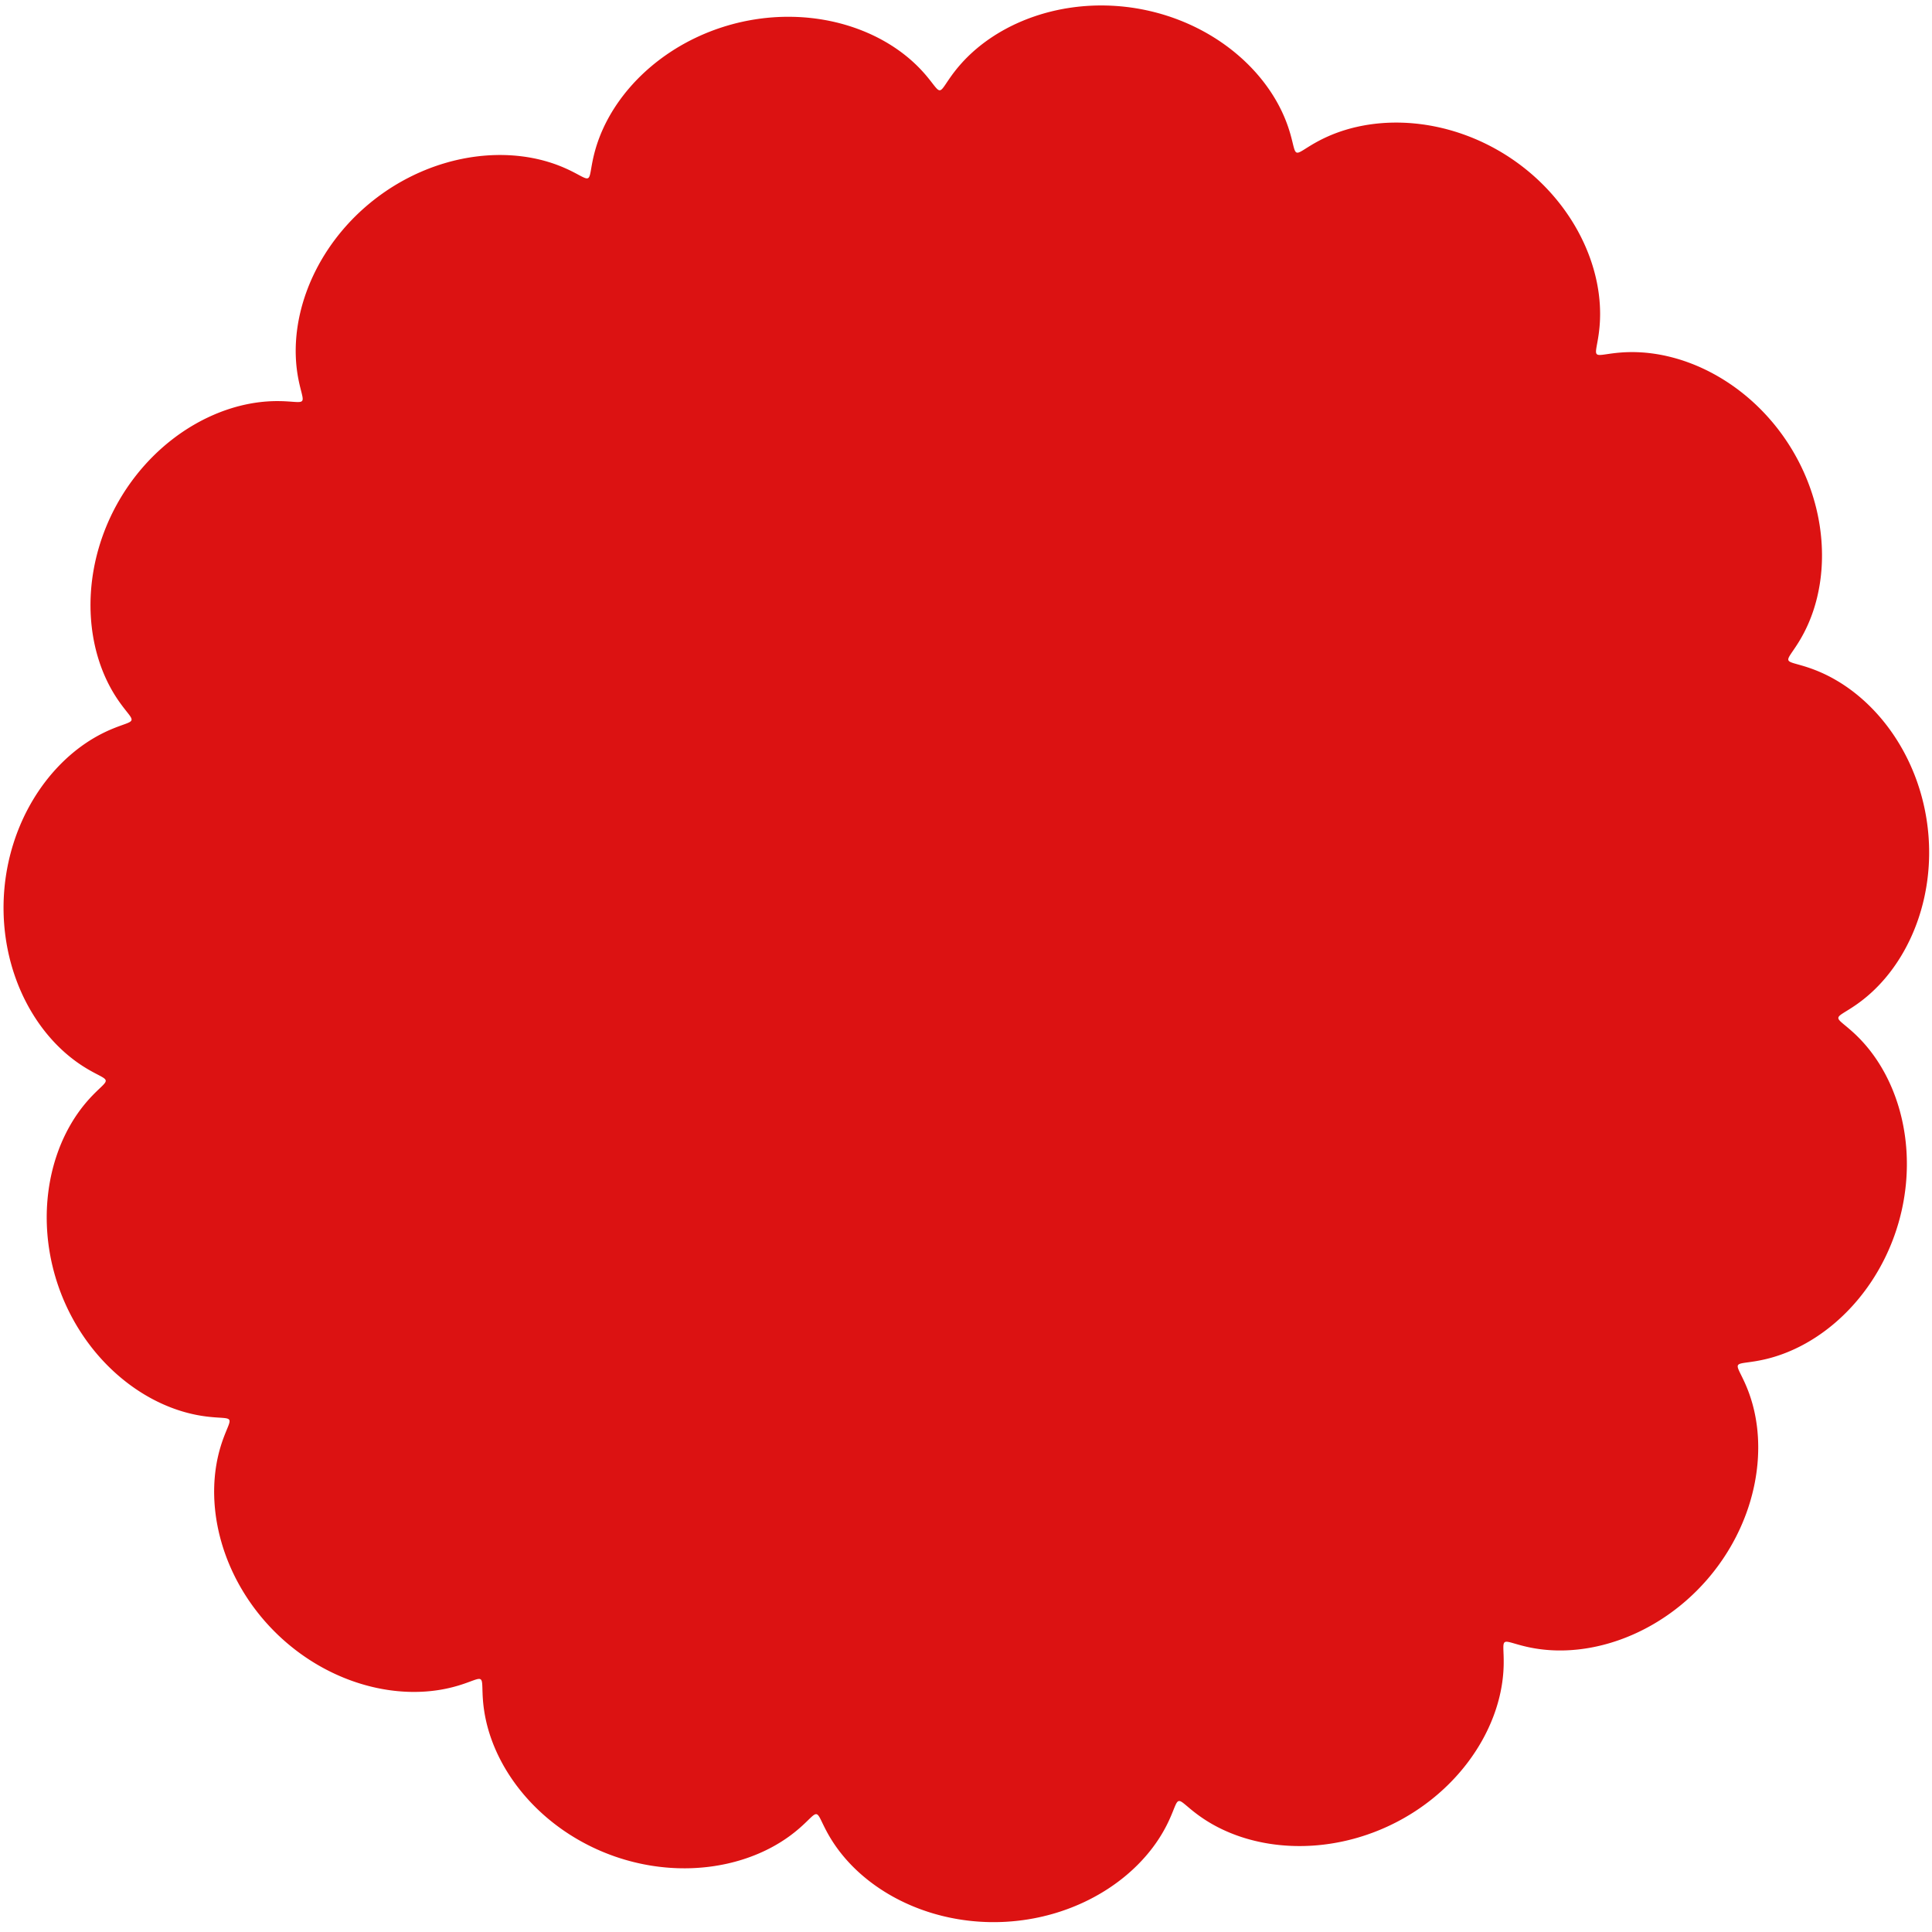 <?xml version="1.0" encoding="UTF-8"?> <svg xmlns="http://www.w3.org/2000/svg" width="151" height="151" viewBox="0 0 151 151" fill="none"> <g filter="url(#filter0_b_36_2)"> <path d="M4.652 100.78L4.521 100.408L4.4 100.034L4.287 99.657L4.184 99.279L4.09 98.898L4.004 98.517L3.929 98.135L3.862 97.752L3.804 97.37L3.756 96.988L3.717 96.607L3.687 96.228L3.666 95.85L3.654 95.474L3.651 95.1L3.656 94.73L3.67 94.363L3.692 93.999L3.723 93.64L3.761 93.285L3.807 92.935L3.86 92.59L3.921 92.25L3.988 91.916L4.062 91.588L4.142 91.266L4.228 90.95L4.32 90.642L4.418 90.341L4.52 90.046L4.626 89.76L4.737 89.48L4.852 89.209L4.971 88.946L5.092 88.69L5.216 88.443L5.342 88.204L5.47 87.974L5.6 87.752L5.731 87.538L5.862 87.333L5.993 87.136L6.125 86.948L6.255 86.768L6.385 86.596L6.513 86.433L6.639 86.277L6.763 86.13L6.885 85.99L7.003 85.859L7.118 85.734L7.23 85.617L7.337 85.507L7.44 85.404L7.538 85.308L7.631 85.217L7.719 85.133L7.801 85.055L7.878 84.982L7.948 84.914L8.011 84.852L8.068 84.793L8.118 84.739L8.161 84.689L8.197 84.641L8.225 84.597L8.246 84.556L8.259 84.517L8.264 84.48L8.262 84.444L8.252 84.409L8.233 84.375L8.207 84.341L8.173 84.307L8.13 84.272L8.08 84.236L8.022 84.199L7.956 84.16L7.883 84.119L7.801 84.075L7.713 84.028L7.514 83.924L7.404 83.866L7.287 83.804L7.164 83.736L7.035 83.664L6.899 83.586L6.758 83.502L6.611 83.412L6.459 83.316L6.302 83.213L6.141 83.103L5.975 82.986L5.806 82.861L5.633 82.729L5.457 82.59L5.279 82.442L5.097 82.286L4.914 82.122L4.73 81.95L4.544 81.769L4.357 81.58L4.171 81.382L3.984 81.176L3.797 80.961L3.612 80.738L3.428 80.505L3.245 80.265L3.065 80.016L2.887 79.758L2.712 79.492L2.541 79.218L2.373 78.936L2.209 78.646L2.05 78.348L1.895 78.043L1.746 77.73L1.602 77.41L1.465 77.084L1.333 76.751L1.208 76.411L1.09 76.066L0.978 75.715L0.875 75.358L0.778 74.997L0.69 74.63L0.61 74.26L0.538 73.885L0.474 73.507L0.419 73.125L0.373 72.74L0.335 72.353L0.307 71.964L0.288 71.573L0.278 71.181L0.277 70.788L0.285 70.395L0.303 70.001L0.33 69.608L0.366 69.216L0.411 68.825L0.466 68.435L0.529 68.048L0.602 67.663L0.683 67.281L0.773 66.901L0.871 66.526L0.978 66.154L1.093 65.787L1.216 65.425L1.346 65.067L1.484 64.715L1.629 64.369L1.781 64.028L1.939 63.694L2.104 63.366L2.275 63.045L2.451 62.732L2.633 62.425L2.82 62.126L3.011 61.835L3.206 61.552L3.405 61.276L3.608 61.009L3.814 60.751L4.022 60.5L4.232 60.259L4.445 60.026L4.659 59.801L4.873 59.585L5.089 59.378L5.304 59.18L5.52 58.99L5.734 58.809L5.948 58.636L6.16 58.472L6.37 58.317L6.578 58.169L6.783 58.03L6.986 57.898L7.185 57.774L7.38 57.658L7.571 57.549L7.757 57.447L7.939 57.352L8.116 57.264L8.287 57.181L8.453 57.105L8.613 57.035L8.766 56.97L8.913 56.91L9.053 56.854L9.187 56.803L9.313 56.756L9.432 56.713L9.544 56.673L9.648 56.635L9.744 56.6L9.833 56.568L9.913 56.537L9.986 56.507L10.051 56.478L10.108 56.449L10.156 56.42L10.197 56.392L10.23 56.362L10.255 56.331L10.273 56.298L10.282 56.264L10.284 56.227L10.278 56.187L10.265 56.144L10.245 56.097L10.218 56.047L10.185 55.992L10.145 55.933L10.098 55.869L10.046 55.799L9.987 55.724L9.923 55.643L9.855 55.556L9.781 55.463L9.702 55.362L9.62 55.255L9.534 55.141L9.444 55.019L9.351 54.89L9.255 54.753L9.157 54.609L9.057 54.456L8.955 54.295L8.853 54.126L8.749 53.949L8.645 53.763L8.542 53.57L8.438 53.367L8.336 53.157L8.235 52.938L8.135 52.711L8.038 52.475L7.943 52.231L7.851 51.98L7.763 51.72L7.678 51.453L7.597 51.178L7.521 50.895L7.449 50.606L7.383 50.309L7.322 50.005L7.268 49.695L7.219 49.379L7.177 49.056L7.141 48.728L7.113 48.394L7.092 48.056L7.078 47.712L7.073 47.364L7.075 47.012L7.086 46.656L7.105 46.297L7.132 45.934L7.168 45.57L7.214 45.203L7.268 44.834L7.331 44.464L7.403 44.092L7.484 43.72L7.575 43.348L7.675 42.977L7.784 42.606L7.902 42.236L8.029 41.867L8.166 41.5L8.311 41.136L8.465 40.774L8.628 40.416L8.799 40.061L8.979 39.709L9.167 39.362L9.363 39.02L9.567 38.683L9.778 38.35L9.997 38.024L10.223 37.703L10.456 37.389L10.695 37.081L10.94 36.78L11.191 36.486L11.448 36.2L11.71 35.921L11.976 35.65L12.247 35.386L12.523 35.131L12.802 34.885L13.084 34.646L13.369 34.417L13.656 34.196L13.946 33.983L14.238 33.78L14.53 33.586L14.824 33.4L15.118 33.224L15.412 33.056L15.706 32.897L15.998 32.747L16.29 32.606L16.58 32.474L16.868 32.349L17.154 32.234L17.437 32.127L17.717 32.028L17.993 31.937L18.265 31.853L18.533 31.777L18.797 31.709L19.055 31.647L19.309 31.593L19.557 31.544L19.799 31.502L20.035 31.466L20.264 31.436L20.487 31.41L20.703 31.39L20.913 31.374L21.115 31.362L21.309 31.354L21.496 31.35L21.676 31.349L21.847 31.35L22.011 31.353L22.166 31.358L22.314 31.365L22.453 31.373L22.585 31.381L22.708 31.39L22.931 31.406L23.03 31.413L23.121 31.418L23.204 31.422L23.28 31.423L23.348 31.422L23.409 31.417L23.463 31.41L23.509 31.398L23.549 31.383L23.582 31.363L23.608 31.338L23.629 31.309L23.644 31.273L23.653 31.233L23.657 31.186L23.655 31.133L23.65 31.073L23.64 31.007L23.626 30.934L23.608 30.854L23.587 30.766L23.564 30.671L23.51 30.458L23.48 30.339L23.449 30.213L23.417 30.078L23.385 29.936L23.353 29.785L23.321 29.626L23.29 29.459L23.26 29.284L23.232 29.101L23.205 28.91L23.181 28.711L23.16 28.504L23.143 28.289L23.128 28.067L23.118 27.837L23.112 27.6L23.111 27.356L23.115 27.106L23.125 26.849L23.14 26.585L23.161 26.315L23.188 26.04L23.223 25.759L23.264 25.473L23.312 25.181L23.368 24.886L23.432 24.586L23.503 24.282L23.582 23.975L23.67 23.665L23.767 23.352L23.871 23.036L23.985 22.719L24.107 22.4L24.238 22.08L24.379 21.759L24.528 21.438L24.686 21.117L24.854 20.796L25.03 20.476L25.215 20.158L25.41 19.841L25.613 19.527L25.825 19.215L26.045 18.905L26.274 18.6L26.512 18.297L26.758 18L27.012 17.706L27.273 17.417L27.543 17.134L27.82 16.856L28.103 16.584L28.394 16.318L28.692 16.058L28.995 15.805L29.305 15.56L29.62 15.321L29.941 15.091L30.266 14.867L30.596 14.652L30.931 14.445L31.269 14.247L31.611 14.057L31.956 13.876L32.303 13.703L32.653 13.539L33.005 13.385L33.358 13.239L33.712 13.102L34.067 12.975L34.422 12.857L34.778 12.748L35.132 12.647L35.485 12.556L35.837 12.474L36.188 12.401L36.536 12.336L36.881 12.28L37.223 12.233L37.562 12.193L37.898 12.162L38.229 12.139L38.556 12.123L38.877 12.115L39.194 12.114L39.506 12.12L39.811 12.133L40.111 12.152L40.404 12.177L40.691 12.208L40.971 12.244L41.244 12.285L41.51 12.331L41.768 12.381L42.019 12.435L42.261 12.493L42.496 12.553L42.724 12.617L42.943 12.683L43.153 12.751L43.356 12.82L43.55 12.891L43.736 12.963L43.914 13.034L44.083 13.106L44.244 13.177L44.397 13.247L44.542 13.316L44.679 13.384L44.808 13.449L44.929 13.511L45.043 13.571L45.149 13.628L45.248 13.681L45.34 13.73L45.425 13.775L45.504 13.815L45.576 13.85L45.643 13.88L45.703 13.904L45.758 13.923L45.809 13.935L45.854 13.941L45.895 13.941L45.931 13.933L45.965 13.919L45.994 13.897L46.021 13.868L46.045 13.832L46.067 13.788L46.087 13.736L46.105 13.676L46.123 13.609L46.14 13.533L46.157 13.45L46.173 13.358L46.191 13.258L46.23 13.036L46.252 12.912L46.276 12.781L46.303 12.642L46.333 12.496L46.366 12.342L46.403 12.181L46.445 12.014L46.491 11.839L46.541 11.657L46.597 11.469L46.659 11.275L46.727 11.075L46.8 10.87L46.88 10.659L46.967 10.443L47.061 10.222L47.163 9.997L47.271 9.767L47.388 9.535L47.512 9.298L47.645 9.059L47.785 8.818L47.934 8.574L48.092 8.328L48.258 8.081L48.433 7.833L48.616 7.584L48.809 7.335L49.01 7.087L49.22 6.839L49.439 6.592L49.666 6.347L49.903 6.103L50.148 5.862L50.401 5.623L50.663 5.388L50.934 5.156L51.212 4.928L51.499 4.704L51.793 4.485L52.095 4.271L52.404 4.062L52.721 3.858L53.044 3.661L53.374 3.47L53.71 3.286L54.052 3.109L54.4 2.939L54.754 2.776L55.112 2.621L55.475 2.474L55.843 2.335L56.214 2.204L56.589 2.082L56.968 1.968L57.349 1.863L57.732 1.767L58.118 1.681L58.505 1.603L58.894 1.534L59.283 1.475L59.673 1.424L60.062 1.383L60.452 1.352L60.84 1.329L61.227 1.316L61.612 1.311L61.995 1.316L62.376 1.329L62.754 1.351L63.129 1.381L63.5 1.42L63.867 1.467L64.229 1.522L64.587 1.585L64.94 1.655L65.287 1.733L65.629 1.818L65.965 1.909L66.294 2.007L66.617 2.11L66.933 2.22L67.242 2.335L67.544 2.455L67.838 2.58L68.125 2.709L68.403 2.842L68.674 2.979L68.937 3.119L69.191 3.262L69.437 3.407L69.674 3.554L69.903 3.703L70.124 3.853L70.336 4.004L70.54 4.155L70.734 4.306L70.921 4.457L71.099 4.607L71.269 4.755L71.43 4.902L71.584 5.047L71.729 5.189L71.867 5.329L71.997 5.465L72.119 5.598L72.235 5.727L72.343 5.852L72.445 5.972L72.54 6.087L72.628 6.197L72.711 6.301L72.788 6.4L72.927 6.579L72.989 6.658L73.047 6.731L73.101 6.797L73.152 6.856L73.199 6.908L73.243 6.952L73.285 6.988L73.325 7.017L73.364 7.038L73.401 7.051L73.437 7.056L73.473 7.053L73.509 7.043L73.545 7.024L73.582 6.997L73.621 6.963L73.661 6.921L73.703 6.871L73.747 6.813L73.795 6.748L73.845 6.676L73.9 6.597L73.958 6.51L74.02 6.417L74.088 6.317L74.16 6.211L74.237 6.098L74.321 5.98L74.41 5.856L74.505 5.727L74.608 5.594L74.716 5.455L74.832 5.312L74.956 5.165L75.086 5.015L75.225 4.861L75.371 4.704L75.525 4.545L75.687 4.384L75.858 4.221L76.037 4.057L76.224 3.892L76.42 3.726L76.624 3.56L76.838 3.395L77.059 3.23L77.289 3.067L77.528 2.905L77.775 2.745L78.031 2.587L78.294 2.432L78.567 2.28L78.847 2.132L79.135 1.988L79.43 1.848L79.734 1.712L80.044 1.582L80.362 1.457L80.686 1.338L81.017 1.225L81.355 1.118L81.698 1.018L82.048 0.925L82.402 0.839L82.762 0.761L83.127 0.69L83.496 0.628L83.869 0.573L84.246 0.527L84.626 0.489L85.009 0.46L85.394 0.44L85.782 0.429L86.172 0.427L86.562 0.434L86.954 0.45L87.346 0.475L87.739 0.509L88.131 0.553L88.522 0.606L88.912 0.668L89.3 0.739L89.687 0.82L90.071 0.909L90.452 1.007L90.831 1.114L91.205 1.229L91.576 1.352L91.942 1.484L92.304 1.624L92.661 1.771L93.012 1.926L93.358 2.088L93.698 2.257L94.031 2.433L94.358 2.615L94.678 2.803L94.991 2.997L95.297 3.197L95.595 3.401L95.885 3.61L96.167 3.823L96.442 4.041L96.707 4.262L96.965 4.486L97.214 4.712L97.455 4.942L97.686 5.173L97.909 5.405L98.124 5.639L98.329 5.874L98.526 6.109L98.714 6.343L98.893 6.578L99.063 6.811L99.225 7.043L99.379 7.273L99.524 7.501L99.661 7.727L99.79 7.95L99.911 8.169L100.024 8.385L100.13 8.597L100.229 8.805L100.321 9.008L100.405 9.206L100.484 9.398L100.556 9.585L100.623 9.767L100.684 9.942L100.739 10.111L100.79 10.273L100.837 10.428L100.879 10.576L100.917 10.718L100.952 10.851L100.984 10.978L101.013 11.096L101.065 11.31L101.089 11.405L101.112 11.493L101.134 11.572L101.156 11.643L101.178 11.706L101.201 11.762L101.225 11.809L101.25 11.848L101.277 11.88L101.307 11.905L101.339 11.921L101.374 11.931L101.412 11.933L101.454 11.928L101.501 11.916L101.552 11.898L101.607 11.873L101.668 11.842L101.734 11.805L101.806 11.763L101.884 11.716L101.968 11.663L102.157 11.544L102.262 11.479L102.374 11.409L102.493 11.337L102.62 11.262L102.755 11.184L102.898 11.104L103.049 11.022L103.208 10.939L103.375 10.855L103.55 10.771L103.734 10.686L103.926 10.601L104.126 10.518L104.335 10.435L104.552 10.354L104.777 10.275L105.011 10.198L105.252 10.124L105.501 10.053L105.758 9.986L106.023 9.923L106.295 9.863L106.575 9.809L106.861 9.759L107.155 9.715L107.455 9.677L107.761 9.644L108.073 9.618L108.391 9.599L108.715 9.586L109.044 9.58L109.378 9.582L109.716 9.592L110.058 9.61L110.404 9.635L110.754 9.669L111.106 9.712L111.461 9.763L111.819 9.822L112.178 9.891L112.539 9.969L112.901 10.055L113.263 10.151L113.626 10.256L113.989 10.37L114.35 10.493L114.711 10.625L115.071 10.766L115.428 10.916L115.784 11.075L116.136 11.244L116.486 11.42L116.832 11.606L117.175 11.799L117.513 12.001L117.847 12.211L118.175 12.429L118.499 12.655L118.816 12.887L119.128 13.127L119.434 13.374L119.733 13.627L120.025 13.887L120.31 14.152L120.588 14.424L120.858 14.7L121.121 14.981L121.375 15.267L121.621 15.557L121.859 15.851L122.089 16.148L122.309 16.448L122.521 16.751L122.724 17.056L122.918 17.363L123.104 17.671L123.28 17.98L123.447 18.29L123.605 18.6L123.754 18.91L123.895 19.219L124.026 19.527L124.149 19.833L124.263 20.138L124.368 20.44L124.465 20.74L124.554 21.037L124.634 21.33L124.707 21.619L124.772 21.904L124.83 22.185L124.88 22.461L124.924 22.732L124.961 22.998L124.991 23.258L125.016 23.511L125.034 23.759L125.048 24L125.056 24.234L125.06 24.461L125.059 24.681L125.054 24.894L125.046 25.099L125.034 25.297L125.02 25.487L125.003 25.669L124.984 25.843L124.964 26.009L124.943 26.166L124.92 26.316L124.898 26.458L124.875 26.591L124.853 26.717L124.831 26.834L124.811 26.943L124.793 27.045L124.777 27.139L124.763 27.225L124.752 27.303L124.744 27.375L124.74 27.439L124.74 27.496L124.744 27.547L124.752 27.591L124.766 27.629L124.785 27.661L124.81 27.687L124.84 27.707L124.876 27.723L124.919 27.734L124.969 27.74L125.025 27.743L125.089 27.741L125.16 27.736L125.238 27.729L125.324 27.718L125.417 27.706L125.518 27.691L125.628 27.675L125.745 27.658L125.87 27.64L126.004 27.622L126.145 27.605L126.295 27.588L126.453 27.571L126.619 27.557L126.793 27.544L126.975 27.533L127.164 27.525L127.362 27.52L127.567 27.518L127.779 27.521L127.999 27.527L128.226 27.538L128.459 27.553L128.699 27.574L128.946 27.601L129.199 27.633L129.457 27.672L129.721 27.717L129.991 27.769L130.265 27.828L130.544 27.894L130.827 27.968L131.114 28.049L131.405 28.138L131.699 28.236L131.995 28.342L132.295 28.456L132.596 28.579L132.899 28.71L133.203 28.851L133.507 29L133.813 29.158L134.118 29.325L134.423 29.502L134.727 29.687L135.03 29.881L135.331 30.083L135.63 30.295L135.926 30.516L136.22 30.745L136.511 30.982L136.797 31.228L137.08 31.483L137.358 31.745L137.632 32.015L137.9 32.293L138.163 32.578L138.42 32.87L138.671 33.169L138.916 33.475L139.153 33.788L139.384 34.106L139.607 34.43L139.823 34.759L140.031 35.093L140.231 35.432L140.423 35.776L140.607 36.123L140.782 36.474L140.948 36.828L141.105 37.185L141.254 37.544L141.393 37.906L141.524 38.268L141.645 38.632L141.757 38.997L141.86 39.362L141.954 39.727L142.038 40.092L142.114 40.456L142.18 40.818L142.238 41.178L142.286 41.537L142.326 41.893L142.358 42.246L142.381 42.596L142.395 42.942L142.402 43.285L142.401 43.622L142.393 43.956L142.377 44.284L142.354 44.606L142.324 44.924L142.288 45.235L142.245 45.54L142.197 45.838L142.143 46.13L142.084 46.414L142.021 46.692L141.952 46.962L141.88 47.225L141.804 47.48L141.725 47.727L141.642 47.966L141.558 48.197L141.471 48.419L141.382 48.634L141.292 48.84L141.202 49.038L141.11 49.228L141.019 49.409L140.928 49.582L140.838 49.746L140.749 49.903L140.661 50.052L140.576 50.192L140.493 50.325L140.412 50.45L140.335 50.568L140.261 50.678L140.191 50.781L140.064 50.966L140.008 51.05L139.957 51.126L139.911 51.197L139.871 51.263L139.837 51.323L139.81 51.378L139.788 51.429L139.774 51.475L139.767 51.518L139.766 51.556L139.773 51.592L139.788 51.625L139.81 51.655L139.84 51.684L139.878 51.711L139.923 51.736L139.977 51.761L140.038 51.785L140.108 51.809L140.185 51.834L140.271 51.86L140.364 51.887L140.465 51.915L140.575 51.946L140.691 51.978L140.816 52.014L140.948 52.053L141.087 52.096L141.233 52.142L141.386 52.193L141.546 52.249L141.712 52.31L141.885 52.376L142.064 52.447L142.248 52.525L142.438 52.609L142.632 52.7L142.832 52.797L143.036 52.901L143.244 53.013L143.456 53.133L143.672 53.26L143.89 53.395L144.111 53.538L144.335 53.689L144.56 53.849L144.787 54.017L145.015 54.194L145.243 54.38L145.472 54.574L145.701 54.777L145.929 54.988L146.156 55.209L146.381 55.438L146.605 55.675L146.827 55.922L147.046 56.177L147.262 56.44L147.475 56.711L147.684 56.991L147.889 57.279L148.089 57.574L148.284 57.877L148.474 58.187L148.658 58.505L148.837 58.829L149.009 59.16L149.174 59.498L149.333 59.841L149.484 60.191L149.629 60.545L149.765 60.905L149.894 61.27L150.014 61.639L150.126 62.012L150.23 62.389L150.325 62.769L150.411 63.152L150.488 63.537L150.557 63.925L150.616 64.314L150.666 64.705L150.706 65.096L150.738 65.488L150.76 65.88L150.773 66.272L150.777 66.663L150.771 67.053L150.757 67.441L150.733 67.827L150.701 68.211L150.66 68.592L150.61 68.97L150.552 69.344L150.485 69.714L150.411 70.08L150.328 70.442L150.238 70.798L150.141 71.149L150.036 71.495L149.925 71.835L149.807 72.168L149.683 72.495L149.553 72.815L149.417 73.128L149.277 73.434L149.131 73.732L148.981 74.023L148.827 74.306L148.669 74.581L148.508 74.848L148.344 75.107L148.177 75.357L148.008 75.599L147.838 75.832L147.666 76.057L147.493 76.273L147.32 76.481L147.146 76.68L146.973 76.871L146.801 77.053L146.63 77.226L146.46 77.392L146.293 77.549L146.128 77.698L145.965 77.84L145.806 77.973L145.65 78.099L145.498 78.218L145.35 78.329L145.206 78.434L145.068 78.532L144.934 78.623L144.806 78.709L144.684 78.788L144.568 78.862L144.458 78.931L144.355 78.996L144.258 79.055L144.168 79.111L144.086 79.162L144.01 79.211L143.942 79.256L143.882 79.299L143.829 79.34L143.785 79.378L143.748 79.415L143.719 79.452L143.697 79.487L143.684 79.523L143.679 79.558L143.682 79.594L143.693 79.632L143.711 79.67L143.738 79.711L143.772 79.754L143.813 79.799L143.862 79.847L143.918 79.899L143.982 79.954L144.052 80.014L144.128 80.078L144.301 80.221L144.396 80.301L144.497 80.386L144.604 80.478L144.715 80.575L144.831 80.68L144.952 80.791L145.077 80.909L145.205 81.035L145.337 81.168L145.471 81.309L145.609 81.458L145.748 81.615L145.89 81.779L146.033 81.953L146.177 82.134L146.321 82.324L146.466 82.522L146.61 82.729L146.754 82.944L146.897 83.168L147.039 83.4L147.178 83.641L147.316 83.889L147.45 84.147L147.582 84.412L147.71 84.685L147.835 84.966L147.955 85.255L148.07 85.552L148.181 85.856L148.286 86.166L148.386 86.484L148.48 86.808L148.567 87.139L148.648 87.476L148.721 87.819L148.788 88.167L148.847 88.52L148.899 88.878L148.943 89.24L148.978 89.607L149.006 89.978L149.024 90.351L149.034 90.728L149.036 91.108L149.028 91.489L149.011 91.873L148.986 92.258L148.951 92.644L148.907 93.03L148.853 93.417L148.791 93.803L148.719 94.189L148.638 94.574L148.547 94.957L148.448 95.339L148.34 95.718L148.223 96.094L148.097 96.468L147.963 96.838L147.82 97.204L147.669 97.566L147.51 97.923L147.343 98.276L147.168 98.623L146.987 98.964L146.798 99.3L146.602 99.629L146.4 99.953L146.192 100.269L145.978 100.578L145.759 100.88L145.534 101.174L145.305 101.461L145.071 101.739L144.833 102.01L144.592 102.272L144.347 102.526L144.099 102.772L143.849 103.009L143.597 103.237L143.343 103.456L143.088 103.667L142.832 103.869L142.576 104.062L142.32 104.246L142.064 104.422L141.809 104.588L141.555 104.747L141.303 104.896L141.053 105.037L140.806 105.17L140.561 105.295L140.319 105.412L140.081 105.521L139.847 105.622L139.617 105.716L139.392 105.803L139.172 105.883L138.957 105.956L138.747 106.023L138.543 106.085L138.346 106.14L138.154 106.19L137.97 106.235L137.792 106.275L137.621 106.311L137.457 106.343L137.301 106.372L137.152 106.397L137.011 106.419L136.878 106.439L136.752 106.457L136.635 106.473L136.525 106.488L136.423 106.502L136.33 106.516L136.244 106.529L136.167 106.544L136.098 106.559L136.036 106.575L135.982 106.593L135.936 106.613L135.898 106.635L135.867 106.66L135.843 106.688L135.826 106.72L135.817 106.756L135.814 106.796L135.817 106.841L135.827 106.89L135.843 106.945L135.864 107.005L135.891 107.072L135.923 107.144L135.96 107.223L136.001 107.308L136.047 107.401L136.096 107.5L136.149 107.607L136.204 107.721L136.262 107.843L136.323 107.973L136.385 108.11L136.449 108.256L136.514 108.41L136.58 108.572L136.646 108.742L136.712 108.92L136.777 109.106L136.841 109.301L136.904 109.504L136.965 109.715L137.024 109.935L137.08 110.162L137.133 110.397L137.183 110.64L137.229 110.891L137.271 111.149L137.308 111.414L137.341 111.686L137.368 111.965L137.39 112.251L137.405 112.543L137.415 112.842L137.418 113.146L137.414 113.456L137.403 113.77L137.385 114.09L137.359 114.414L137.325 114.743L137.283 115.075L137.233 115.411L137.175 115.75L137.108 116.092L137.032 116.436L136.948 116.782L136.854 117.13L136.752 117.479L136.641 117.828L136.52 118.178L136.39 118.528L136.251 118.877L136.103 119.226L135.946 119.573L135.78 119.918L135.605 120.261L135.421 120.602L135.229 120.94L135.028 121.274L134.818 121.605L134.6 121.931L134.374 122.253L134.14 122.57L133.899 122.882L133.65 123.189L133.394 123.49L133.13 123.784L132.861 124.072L132.585 124.354L132.303 124.628L132.015 124.895L131.723 125.155L131.425 125.406L131.122 125.65L130.815 125.886L130.505 126.113L130.191 126.332L129.873 126.542L129.553 126.744L129.231 126.937L128.907 127.12L128.582 127.295L128.255 127.461L127.928 127.618L127.6 127.765L127.273 127.904L126.946 128.034L126.621 128.155L126.296 128.267L125.974 128.37L125.654 128.465L125.336 128.551L125.021 128.629L124.71 128.698L124.403 128.76L124.099 128.814L123.8 128.86L123.506 128.899L123.217 128.931L122.933 128.957L122.655 128.975L122.383 128.988L122.118 128.995L121.858 128.996L121.606 128.992L121.36 128.983L121.122 128.969L120.891 128.951L120.668 128.93L120.452 128.905L120.244 128.878L120.044 128.847L119.852 128.815L119.669 128.78L119.493 128.745L119.325 128.708L119.166 128.67L119.015 128.633L118.872 128.596L118.737 128.559L118.61 128.524L118.491 128.49L118.277 128.428L118.182 128.401L118.093 128.377L118.013 128.356L117.939 128.339L117.872 128.326L117.811 128.317L117.757 128.314L117.709 128.315L117.667 128.322L117.631 128.335L117.6 128.353L117.573 128.378L117.552 128.409L117.534 128.447L117.521 128.492L117.511 128.544L117.504 128.603L117.5 128.67L117.498 128.745L117.498 128.827L117.5 128.917L117.504 129.015L117.512 129.234L117.516 129.356L117.52 129.487L117.523 129.625L117.525 129.771L117.525 129.925L117.523 130.087L117.519 130.257L117.512 130.434L117.501 130.619L117.487 130.812L117.469 131.012L117.446 131.218L117.419 131.432L117.387 131.653L117.349 131.879L117.305 132.112L117.255 132.351L117.199 132.596L117.137 132.845L117.067 133.1L116.99 133.36L116.906 133.624L116.814 133.891L116.714 134.163L116.606 134.438L116.49 134.715L116.365 134.996L116.232 135.278L116.09 135.562L115.94 135.848L115.781 136.134L115.612 136.421L115.435 136.708L115.249 136.995L115.054 137.281L114.85 137.566L114.638 137.85L114.416 138.131L114.186 138.41L113.947 138.687L113.699 138.96L113.443 139.23L113.179 139.496L112.907 139.757L112.627 140.014L112.339 140.266L112.044 140.512L111.741 140.753L111.432 140.988L111.116 141.216L110.794 141.438L110.465 141.653L110.131 141.86L109.791 142.061L109.447 142.253L109.097 142.438L108.743 142.614L108.386 142.782L108.024 142.942L107.659 143.093L107.292 143.235L106.922 143.368L106.55 143.492L106.176 143.608L105.801 143.714L105.425 143.811L105.049 143.898L104.673 143.977L104.297 144.046L103.922 144.107L103.549 144.158L103.177 144.2L102.807 144.234L102.439 144.258L102.075 144.274L101.713 144.282L101.356 144.281L101.002 144.272L100.653 144.256L100.308 144.231L99.968 144.2L99.634 144.161L99.305 144.115L98.983 144.063L98.666 144.004L98.356 143.939L98.053 143.869L97.757 143.793L97.468 143.713L97.186 143.627L96.912 143.538L96.646 143.445L96.388 143.348L96.137 143.248L95.895 143.145L95.661 143.04L95.436 142.934L95.219 142.825L95.01 142.716L94.809 142.606L94.618 142.496L94.434 142.386L94.259 142.277L94.092 142.168L93.933 142.061L93.782 141.956L93.639 141.853L93.504 141.752L93.377 141.655L93.257 141.561L93.145 141.47L93.039 141.384L92.941 141.301L92.848 141.224L92.763 141.151L92.683 141.084L92.609 141.023L92.54 140.967L92.477 140.918L92.418 140.875L92.364 140.838L92.314 140.809L92.267 140.786L92.224 140.771L92.184 140.763L92.147 140.762L92.111 140.769L92.078 140.784L92.046 140.807L92.015 140.838L91.984 140.876L91.954 140.923L91.923 140.977L91.892 141.039L91.86 141.11L91.826 141.188L91.79 141.274L91.752 141.368L91.668 141.578L91.621 141.694L91.57 141.817L91.515 141.947L91.455 142.084L91.39 142.227L91.32 142.377L91.245 142.533L91.164 142.694L91.076 142.862L90.982 143.034L90.882 143.211L90.774 143.393L90.659 143.579L90.537 143.768L90.407 143.962L90.269 144.158L90.123 144.358L89.969 144.559L89.807 144.763L89.636 144.968L89.457 145.175L89.269 145.382L89.073 145.59L88.868 145.798L88.654 146.005L88.431 146.212L88.2 146.417L87.96 146.621L87.712 146.823L87.454 147.022L87.189 147.218L86.915 147.411L86.634 147.601L86.344 147.786L86.046 147.967L85.741 148.143L85.429 148.314L85.109 148.48L84.782 148.64L84.449 148.793L84.109 148.94L83.763 149.081L83.412 149.214L83.055 149.34L82.692 149.459L82.325 149.57L81.954 149.672L81.578 149.767L81.199 149.853L80.816 149.931L80.43 149.999L80.042 150.059L79.652 150.11L79.26 150.152L78.866 150.185L78.472 150.209L78.076 150.223L77.681 150.229L77.287 150.225L76.892 150.211L76.499 150.189L76.108 150.157L75.719 150.117L75.332 150.067L74.947 150.009L74.566 149.942L74.188 149.867L73.815 149.783L73.445 149.691L73.08 149.592L72.72 149.484L72.366 149.369L72.017 149.247L71.674 149.118L71.337 148.983L71.007 148.841L70.683 148.693L70.367 148.54L70.057 148.381L69.755 148.217L69.461 148.048L69.175 147.876L68.897 147.699L68.627 147.519L68.365 147.336L68.112 147.15L67.867 146.962L67.631 146.772L67.404 146.581L67.185 146.388L66.974 146.195L66.773 146.002L66.58 145.809L66.395 145.616L66.22 145.425L66.052 145.235L65.893 145.046L65.742 144.86L65.599 144.677L65.464 144.496L65.337 144.319L65.217 144.145L65.104 143.975L64.999 143.81L64.9 143.65L64.808 143.494L64.722 143.344L64.642 143.2L64.568 143.061L64.499 142.929L64.435 142.803L64.376 142.683L64.321 142.571L64.222 142.367L64.178 142.276L64.137 142.192L64.097 142.116L64.061 142.048L64.025 141.988L63.991 141.936L63.957 141.891L63.924 141.855L63.891 141.826L63.858 141.806L63.823 141.793L63.788 141.788L63.751 141.791L63.711 141.802L63.669 141.82L63.625 141.846L63.577 141.878L63.525 141.918L63.47 141.965L63.41 142.019L63.345 142.079L63.276 142.146L63.201 142.218L63.12 142.297L63.034 142.381L62.941 142.469L62.842 142.563L62.736 142.662L62.623 142.764L62.503 142.871L62.375 142.98L62.24 143.093L62.097 143.209L61.946 143.327L61.787 143.448L61.62 143.569L61.444 143.692L61.26 143.816L61.068 143.94L60.867 144.064L60.658 144.188L60.441 144.311L60.215 144.432L59.98 144.552L59.738 144.67L59.487 144.785L59.228 144.898L58.961 145.007L58.686 145.112L58.403 145.214L58.113 145.311L57.816 145.403L57.511 145.49L57.199 145.572L56.881 145.648L56.556 145.717L56.226 145.78L55.889 145.837L55.547 145.886L55.2 145.928L54.848 145.963L54.491 145.99L54.13 146.009L53.766 146.019L53.398 146.021L53.027 146.015L52.653 146L52.277 145.976L51.899 145.943L51.519 145.902L51.139 145.851L50.758 145.791L50.376 145.721L49.995 145.643L49.615 145.555L49.235 145.459L48.857 145.353L48.48 145.238L48.106 145.114L47.735 144.981L47.367 144.839L47.002 144.689L46.64 144.531L46.283 144.364L45.931 144.189L45.584 144.006L45.241 143.816L44.905 143.618L44.574 143.414L44.249 143.202L43.931 142.984L43.62 142.759L43.316 142.529L43.019 142.293L42.729 142.052L42.448 141.806L42.174 141.556L41.908 141.301L41.651 141.043L41.402 140.781L41.162 140.516L40.93 140.249L40.708 139.98L40.494 139.708L40.288 139.436L40.092 139.162L39.905 138.888L39.726 138.614L39.557 138.34L39.396 138.067L39.244 137.794L39.101 137.524L38.966 137.255L38.839 136.989L38.721 136.725L38.611 136.464L38.509 136.207L38.415 135.954L38.328 135.704L38.248 135.459L38.176 135.219L38.11 134.985L38.05 134.755L37.997 134.531L37.95 134.314L37.908 134.102L37.871 133.897L37.84 133.699L37.812 133.508L37.789 133.324L37.77 133.147L37.754 132.978L37.741 132.816L37.731 132.662L37.723 132.516L37.717 132.378L37.712 132.247L37.708 132.125L37.702 131.905L37.698 131.807L37.694 131.716L37.689 131.634L37.682 131.56L37.674 131.493L37.663 131.434L37.65 131.383L37.633 131.339L37.613 131.302L37.59 131.272L37.562 131.249L37.53 131.233L37.493 131.223L37.45 131.219L37.403 131.221L37.349 131.228L37.29 131.24L37.224 131.258L37.152 131.28L37.073 131.307L36.987 131.337L36.893 131.371L36.684 131.448L36.568 131.49L36.444 131.535L36.313 131.581L36.173 131.628L36.025 131.677L35.869 131.725L35.704 131.774L35.532 131.822L35.351 131.87L35.162 131.916L34.965 131.961L34.759 132.004L34.546 132.044L34.325 132.082L34.096 132.116L33.859 132.147L33.615 132.174L33.364 132.196L33.106 132.214L32.84 132.227L32.569 132.234L32.29 132.236L32.006 132.231L31.715 132.221L31.419 132.203L31.118 132.179L30.812 132.147L30.501 132.108L30.186 132.061L29.867 132.007L29.544 131.944L29.219 131.873L28.89 131.793L28.559 131.705L28.226 131.609L27.892 131.503L27.556 131.389L27.219 131.265L26.882 131.133L26.545 130.991L26.209 130.841L25.873 130.681L25.539 130.512L25.206 130.335L24.875 130.148L24.547 129.953L24.222 129.749L23.9 129.536L23.582 129.315L23.267 129.086L22.958 128.848L22.653 128.603L22.353 128.35L22.058 128.089L21.77 127.822L21.488 127.547L21.212 127.266L20.942 126.978L20.68 126.685L20.425 126.385L20.178 126.08L19.938 125.77L19.707 125.456L19.483 125.137L19.268 124.814L19.062 124.488L18.864 124.158L18.674 123.826L18.494 123.491L18.323 123.154L18.16 122.816L18.007 122.476L17.863 122.136L17.728 121.795L17.602 121.455L17.485 121.115L17.378 120.776L17.279 120.438L17.189 120.102L17.107 119.768L17.035 119.436L16.97 119.107L16.914 118.782L16.866 118.46L16.826 118.142L16.794 117.829L16.769 117.52L16.751 117.216L16.741 116.918L16.736 116.625L16.738 116.338L16.747 116.058L16.761 115.783L16.78 115.516L16.804 115.255L16.833 115.002L16.866 114.755L16.904 114.517L16.944 114.286L16.988 114.063L17.035 113.847L17.084 113.64L17.135 113.441L17.187 113.25L17.241 113.067L17.295 112.892L17.349 112.725L17.404 112.567L17.458 112.417L17.511 112.275L17.563 112.141L17.613 112.015L17.661 111.897L17.706 111.786L17.748 111.683L17.788 111.588L17.823 111.499L17.855 111.418L17.882 111.343L17.904 111.275L17.922 111.213L17.934 111.156L17.941 111.106L17.942 111.061L17.936 111.021L17.924 110.986L17.906 110.955L17.881 110.929L17.848 110.906L17.809 110.886L17.762 110.87L17.707 110.856L17.645 110.844L17.575 110.834L17.497 110.825L17.411 110.818L17.317 110.811L17.215 110.804L17.105 110.797L16.987 110.789L16.86 110.781L16.726 110.771L16.584 110.759L16.434 110.744L16.277 110.728L16.112 110.708L15.939 110.684L15.759 110.657L15.572 110.626L15.378 110.59L15.178 110.549L14.97 110.503L14.757 110.451L14.538 110.394L14.313 110.33L14.082 110.26L13.847 110.183L13.607 110.099L13.362 110.008L13.113 109.909L12.861 109.802L12.605 109.688L12.346 109.565L12.085 109.435L11.821 109.296L11.555 109.148L11.288 108.992L11.021 108.827L10.752 108.653L10.483 108.47L10.215 108.279L9.947 108.079L9.68 107.869L9.414 107.651L9.151 107.425L8.889 107.189L8.631 106.945L8.375 106.693L8.123 106.432L7.875 106.163L7.631 105.886L7.391 105.601L7.157 105.308L6.928 105.008L6.705 104.7L6.487 104.386L6.276 104.065L6.072 103.738L5.874 103.404L5.684 103.065L5.501 102.72L5.325 102.37L5.158 102.015L4.999 101.656L4.848 101.293L4.705 100.926L4.572 100.556L4.447 100.182L4.331 99.806L4.224 99.429L4.126 99.049L4.037 98.668L3.957 98.286L3.887 97.904L3.826 97.521L3.774 97.139L3.731 96.758L3.698 96.377L3.673 95.999L3.658 95.622L3.651 95.248L3.653 94.876L3.664 94.508L3.683 94.143L3.71 93.782L3.745 93.425L3.788 93.073L3.838 92.725L3.896 92.383L3.96 92.047L4.032 91.716L4.11 91.392L4.194 91.074L4.283 90.763L4.379 90.459L4.479 90.162L4.584 89.872L4.693 89.59L4.807 89.315L4.923 89.049L5.044 88.79L5.167 88.54L5.292 88.298L5.42 88.064L5.549 87.839L5.679 87.622L5.81 87.413L5.941 87.213L6.073 87.021L6.204 86.838L6.334 86.663L6.462 86.496L6.59 86.338L6.715 86.187L6.837 86.045L6.957 85.91L7.073 85.782L7.186 85.662L7.295 85.55L7.4 85.444L7.5 85.345L7.595 85.252L7.685 85.166L7.848 85.01L7.921 84.941L7.987 84.876L8.046 84.816L8.099 84.76L8.145 84.708L8.184 84.66L8.215 84.615L8.239 84.572L8.255 84.532L8.263 84.494L8.264 84.458L8.257 84.423L8.241 84.388L8.218 84.354L8.187 84.32L8.148 84.286L8.101 84.251L8.046 84.214L7.983 84.176L7.913 84.135L7.834 84.093L7.749 84.047L7.656 83.998L7.556 83.946L7.448 83.89L7.334 83.829L7.213 83.763L7.086 83.693L6.953 83.617L6.814 83.536L6.67 83.448L6.52 83.354L6.365 83.254L6.205 83.147L6.041 83.033L5.873 82.911L5.702 82.782L5.527 82.646L5.349 82.501L5.169 82.349L4.987 82.188L4.803 82.019L4.618 81.842L4.431 81.656L4.244 81.462L4.058 81.259L3.871 81.047L3.685 80.827L3.5 80.598L3.317 80.361L3.136 80.115L2.957 79.861L2.781 79.598L2.608 79.327L2.439 79.048L2.273 78.761L2.112 78.466L1.956 78.164L1.804 77.855L1.659 77.538L1.518 77.214L1.384 76.883L1.257 76.546L1.136 76.203L1.021 75.854L0.915 75.5L0.815 75.14L0.724 74.776L0.64 74.407L0.565 74.033L0.498 73.656L0.44 73.276L0.39 72.893L0.349 72.507L0.317 72.118L0.294 71.728L0.281 71.336L0.276 70.944L0.281 70.55L0.295 70.157L0.318 69.763L0.351 69.371L0.392 68.979L0.443 68.589L0.503 68.201L0.572 67.815L0.65 67.431L0.736 67.051L0.832 66.674L0.935 66.301L1.047 65.932L1.166 65.567L1.294 65.208L1.429 64.854L1.571 64.505L1.72 64.162L1.876 63.825L2.038 63.495L2.207 63.171L2.381 62.855L2.561 62.545L2.745 62.243L2.935 61.949L3.128 61.663L3.326 61.384L3.528 61.114L3.732 60.852L3.939 60.598L4.149 60.353L4.361 60.117L4.574 59.889L4.788 59.67L5.004 59.459L5.219 59.257L5.435 59.064L5.649 58.88L5.863 58.704L6.076 58.536L6.287 58.377L6.496 58.226L6.703 58.084L6.906 57.949L7.106 57.822L7.303 57.703L7.496 57.591L7.684 57.487L7.868 57.389L8.047 57.298L8.22 57.213L8.388 57.135L8.55 57.062L8.706 56.995L8.856 56.933L8.999 56.876L9.135 56.823L9.264 56.774L9.386 56.73L9.5 56.688L9.607 56.65L9.707 56.614L9.799 56.581L9.882 56.549L9.958 56.518L10.026 56.489L10.086 56.46L10.138 56.432L10.182 56.403L10.218 56.374L10.246 56.343L10.267 56.311L10.279 56.278L10.284 56.242L10.281 56.203L10.271 56.161L10.254 56.116L10.23 56.067L10.199 56.014L10.161 55.957L10.117 55.895L10.067 55.827L10.011 55.755L9.949 55.676L9.81 55.5L9.734 55.403L9.653 55.298L9.568 55.187L9.48 55.068L9.388 54.942L9.293 54.808L9.196 54.667L9.097 54.517L8.996 54.36L8.893 54.194L8.79 54.02L8.686 53.838L8.583 53.647L8.479 53.448L8.376 53.241L8.274 53.025L8.174 52.801L8.076 52.569L7.98 52.329L7.887 52.08L7.797 51.824L7.711 51.559L7.629 51.287L7.55 51.008L7.477 50.721L7.409 50.427L7.346 50.126L7.288 49.818L7.237 49.504L7.192 49.184L7.154 48.858L7.123 48.527L7.099 48.19L7.083 47.848L7.074 47.502L7.073 47.151L7.08 46.797L7.096 46.439L7.12 46.078L7.153 45.714L7.195 45.348L7.245 44.98L7.305 44.61L7.373 44.239L7.451 43.867L7.538 43.495L7.634 43.123L7.74 42.752L7.854 42.382L7.978 42.012L8.111 41.645L8.252 41.28L8.403 40.917L8.562 40.557L8.73 40.2L8.907 39.848L9.092 39.499L9.285 39.155L9.486 38.815L9.694 38.481L9.91 38.152L10.133 37.829L10.363 37.512L10.6 37.202L10.842 36.898L11.091 36.602L11.346 36.312L11.606 36.03L11.87 35.756L12.14 35.489L12.413 35.231L12.691 34.981L12.972 34.739L13.256 34.506L13.543 34.282L13.831 34.066L14.122 33.859L14.414 33.661L14.708 33.472L15.002 33.292L15.296 33.121L15.589 32.959L15.883 32.805L16.175 32.661L16.466 32.525L16.755 32.398L17.041 32.279L17.325 32.168L17.607 32.066L17.884 31.972L18.158 31.885L18.428 31.806L18.693 31.735L18.954 31.671L19.209 31.613L19.459 31.563L19.704 31.518L19.942 31.48L20.174 31.447L20.4 31.42L20.619 31.397L20.831 31.38L21.036 31.366L21.233 31.357L21.423 31.351L21.606 31.349L21.78 31.349L21.947 31.352L22.106 31.356L22.257 31.362L22.399 31.37L22.534 31.378L22.66 31.387L22.779 31.395L22.889 31.403L22.991 31.41L23.086 31.416L23.172 31.421L23.251 31.423L23.322 31.422L23.386 31.419L23.442 31.413L23.491 31.403L23.534 31.39L23.57 31.371L23.599 31.349L23.622 31.321L23.638 31.288L23.65 31.25L23.656 31.205L23.656 31.155L23.652 31.098L23.644 31.034L23.632 30.964L23.616 30.886L23.596 30.802L23.574 30.709L23.549 30.61L23.521 30.502L23.492 30.387L23.462 30.264L23.43 30.133L23.398 29.993L23.366 29.846L23.334 29.69L23.302 29.526L23.271 29.354L23.242 29.174L23.215 28.986L23.191 28.79L23.168 28.586L23.149 28.375L23.134 28.155L23.122 27.929L23.114 27.695L23.111 27.454L23.113 27.206L23.12 26.951L23.133 26.69L23.152 26.422L23.177 26.149L23.208 25.87L23.247 25.586L23.292 25.297L23.345 25.003L23.405 24.705L23.474 24.403L23.55 24.097L23.635 23.788L23.727 23.476L23.829 23.161L23.939 22.845L24.058 22.526L24.186 22.206L24.322 21.886L24.468 21.565L24.623 21.244L24.786 20.923L24.959 20.602L25.141 20.284L25.332 19.966L25.531 19.651L25.74 19.337L25.957 19.027L26.183 18.72L26.417 18.416L26.66 18.117L26.91 17.821L27.169 17.531L27.436 17.245L27.709 16.965L27.99 16.69L28.279 16.422L28.573 16.16L28.874 15.905L29.182 15.656L29.495 15.415L29.813 15.181L30.137 14.955L30.465 14.736L30.798 14.526L31.135 14.324L31.475 14.131L31.819 13.946L32.166 13.77L32.514 13.603L32.866 13.445L33.218 13.296L33.572 13.155L33.927 13.024L34.282 12.902L34.637 12.79L34.992 12.686L35.346 12.591L35.699 12.505L36.05 12.429L36.398 12.361L36.745 12.301L37.089 12.25L37.429 12.208L37.766 12.174L38.099 12.147L38.427 12.129L38.751 12.118L39.07 12.114L39.383 12.117L39.691 12.127L39.993 12.144L40.289 12.166L40.578 12.195L40.861 12.229L41.137 12.268L41.406 12.312L41.667 12.361L41.92 12.413L42.166 12.47L42.405 12.529L42.635 12.592L42.857 12.657L43.071 12.724L43.277 12.793L43.474 12.863L43.663 12.934L43.844 13.006L44.017 13.078L44.181 13.149L44.338 13.22L44.486 13.289L44.626 13.357L44.758 13.423L44.882 13.487L44.999 13.548L45.108 13.606L45.304 13.711L45.392 13.758L45.474 13.8L45.548 13.837L45.617 13.869L45.68 13.895L45.737 13.916L45.789 13.931L45.837 13.939L45.879 13.941L45.917 13.937L45.952 13.925L45.983 13.906L46.011 13.88L46.036 13.847L46.058 13.806L46.079 13.757L46.098 13.701L46.116 13.636L46.133 13.564L46.15 13.483L46.167 13.395L46.184 13.299L46.222 13.082L46.243 12.962L46.266 12.834L46.292 12.698L46.321 12.555L46.352 12.404L46.388 12.246L46.428 12.081L46.472 11.909L46.521 11.73L46.575 11.544L46.634 11.352L46.699 11.155L46.77 10.951L46.848 10.742L46.932 10.528L47.023 10.309L47.122 10.086L47.227 9.858L47.341 9.627L47.462 9.392L47.591 9.154L47.729 8.913L47.874 8.67L48.029 8.425L48.191 8.179L48.363 7.931L48.543 7.682L48.732 7.434L48.929 7.185L49.136 6.937L49.351 6.689L49.575 6.443L49.808 6.199L50.05 5.957L50.3 5.717L50.559 5.48L50.826 5.247L51.101 5.017L51.385 4.792L51.676 4.571L51.975 4.355L52.281 4.144L52.595 3.938L52.915 3.738L53.242 3.545L53.576 3.358L53.916 3.178L54.262 3.005L54.613 2.839L54.97 2.681L55.331 2.531L55.697 2.388L56.067 2.254L56.441 2.129L56.818 2.012L57.198 1.904L57.581 1.804L57.965 1.714L58.352 1.632L58.74 1.56L59.129 1.497L59.519 1.443L59.908 1.399L60.298 1.363L60.687 1.337L61.074 1.32L61.46 1.312L61.844 1.313L62.226 1.323L62.605 1.341L62.981 1.368L63.353 1.404L63.722 1.448L64.087 1.5L64.446 1.559L64.801 1.627L65.151 1.701L65.495 1.783L65.833 1.872L66.165 1.967L66.49 2.069L66.809 2.176L67.121 2.289L67.425 2.407L67.723 2.53L68.012 2.657L68.294 2.789L68.568 2.924L68.834 3.063L69.091 3.205L69.341 3.349L69.582 3.496L69.814 3.644L70.038 3.794L70.253 3.944L70.46 4.095L70.658 4.246L70.848 4.397L71.03 4.548L71.203 4.697L71.367 4.844L71.524 4.99L71.673 5.133L71.813 5.274L71.946 5.412L72.072 5.546L72.19 5.677L72.301 5.803L72.405 5.925L72.503 6.042L72.594 6.154L72.679 6.261L72.758 6.362L72.832 6.457L72.901 6.545L72.965 6.628L73.025 6.703L73.081 6.772L73.132 6.834L73.181 6.888L73.226 6.935L73.269 6.975L73.31 7.006L73.349 7.03L73.386 7.047L73.423 7.055L73.459 7.055L73.495 7.048L73.531 7.032L73.567 7.009L73.605 6.978L73.645 6.938L73.686 6.892L73.729 6.837L73.776 6.775L73.825 6.705L73.878 6.629L73.934 6.545L74.06 6.357L74.131 6.253L74.206 6.143L74.287 6.028L74.374 5.906L74.467 5.779L74.567 5.647L74.673 5.51L74.786 5.369L74.906 5.224L75.034 5.075L75.169 4.922L75.312 4.767L75.463 4.608L75.622 4.448L75.789 4.286L75.965 4.122L76.149 3.957L76.342 3.792L76.543 3.626L76.752 3.46L76.971 3.295L77.197 3.131L77.433 2.968L77.676 2.808L77.929 2.649L78.189 2.493L78.458 2.34L78.735 2.19L79.02 2.044L79.312 1.902L79.613 1.765L79.921 1.633L80.235 1.506L80.557 1.384L80.886 1.269L81.221 1.16L81.562 1.057L81.909 0.961L82.262 0.872L82.619 0.791L82.982 0.717L83.35 0.651L83.721 0.594L84.096 0.544L84.475 0.503L84.857 0.471L85.242 0.447L85.629 0.432L86.017 0.426L86.408 0.43L86.799 0.442L87.191 0.464L87.584 0.495L87.976 0.535L88.367 0.584L88.758 0.643L89.147 0.71L89.534 0.787L89.92 0.873L90.302 0.967L90.682 1.07L91.058 1.182L91.43 1.302L91.798 1.431L92.162 1.568L92.52 1.712L92.874 1.864L93.222 2.023L93.564 2.19L93.9 2.363L94.23 2.542L94.552 2.728L94.868 2.92L95.177 3.117L95.478 3.32L95.771 3.527L96.057 3.739L96.334 3.954L96.603 4.174L96.864 4.397L97.117 4.622L97.361 4.851L97.596 5.081L97.822 5.313L98.04 5.547L98.249 5.781L98.449 6.016L98.641 6.251L98.823 6.485L98.997 6.719L99.162 6.951L99.319 7.182L99.468 7.412L99.608 7.638L99.74 7.862L99.864 8.083L99.98 8.3L100.089 8.514L100.191 8.723L100.285 8.928L100.373 9.128L100.454 9.323L100.528 9.512L100.597 9.696L100.66 9.873L100.718 10.045L100.771 10.21L100.819 10.368L100.862 10.519L100.902 10.663L100.939 10.799L100.972 10.929L101.002 11.05L101.056 11.27L101.08 11.369L101.103 11.459L101.125 11.541L101.147 11.616L101.169 11.682L101.192 11.741L101.215 11.791L101.24 11.834L101.266 11.869L101.295 11.896L101.326 11.915L101.36 11.928L101.397 11.933L101.437 11.931L101.482 11.921L101.531 11.906L101.585 11.883L101.643 11.855L101.707 11.82L101.777 11.78L101.853 11.735L101.934 11.684L102.023 11.629L102.118 11.569L102.22 11.505L102.329 11.437L102.445 11.366L102.569 11.292L102.701 11.215L102.841 11.136L102.988 11.055L103.144 10.972L103.308 10.888L103.48 10.804L103.66 10.719L103.849 10.635L104.046 10.551L104.252 10.468L104.465 10.386L104.687 10.306L104.917 10.228L105.156 10.153L105.402 10.081L105.656 10.012L105.918 9.947L106.187 9.886L106.463 9.83L106.747 9.778L107.038 9.732L107.335 9.691L107.639 9.656L107.949 9.628L108.265 9.605L108.587 9.59L108.913 9.582L109.245 9.581L109.582 9.587L109.922 9.602L110.267 9.624L110.615 9.655L110.967 9.694L111.321 9.741L111.677 9.798L112.036 9.863L112.396 9.937L112.758 10.02L113.12 10.112L113.483 10.213L113.845 10.323L114.208 10.443L114.569 10.572L114.929 10.709L115.287 10.856L115.644 11.012L115.997 11.176L116.348 11.349L116.696 11.531L117.04 11.722L117.38 11.921L117.715 12.127L118.046 12.342L118.372 12.565L118.692 12.795L119.006 13.032L119.314 13.276L119.616 13.527L119.911 13.784L120.199 14.047L120.479 14.316L120.752 14.59L121.018 14.87L121.276 15.153L121.525 15.442L121.766 15.734L121.999 16.03L122.223 16.329L122.438 16.631L122.645 16.935L122.843 17.241L123.032 17.549L123.211 17.858L123.382 18.168L123.544 18.477L123.696 18.787L123.84 19.097L123.975 19.405L124.101 19.712L124.219 20.018L124.327 20.321L124.428 20.622L124.519 20.92L124.603 21.214L124.679 21.505L124.747 21.792L124.808 22.075L124.861 22.353L124.907 22.626L124.947 22.893L124.98 23.156L125.007 23.412L125.028 23.662L125.043 23.905L125.053 24.142L125.059 24.372L125.06 24.595L125.056 24.811L125.049 25.019L125.039 25.22L125.026 25.413L125.01 25.598L124.992 25.775L124.972 25.944L124.951 26.105L124.929 26.258L124.907 26.403L124.884 26.539L124.861 26.668L124.84 26.788L124.8 27.006L124.783 27.103L124.768 27.192L124.756 27.273L124.747 27.348L124.741 27.415L124.739 27.474L124.742 27.528L124.748 27.574L124.76 27.614L124.777 27.649L124.799 27.677L124.827 27.7L124.861 27.718L124.902 27.73L124.949 27.738L125.002 27.742L125.063 27.742L125.131 27.739L125.206 27.732L125.289 27.723L125.379 27.711L125.477 27.697L125.698 27.665L125.82 27.647L125.95 27.63L126.088 27.612L126.235 27.594L126.39 27.578L126.552 27.562L126.723 27.549L126.902 27.537L127.088 27.528L127.283 27.522L127.485 27.519L127.694 27.519L127.911 27.524L128.135 27.533L128.366 27.547L128.604 27.566L128.848 27.59L129.098 27.62L129.354 27.656L129.616 27.698L129.884 27.747L130.156 27.803L130.433 27.867L130.715 27.938L131 28.016L131.29 28.102L131.582 28.196L131.878 28.299L132.176 28.41L132.477 28.529L132.779 28.657L133.082 28.794L133.387 28.94L133.692 29.095L133.997 29.258L134.302 29.431L134.607 29.612L134.91 29.803L135.212 30.002L135.512 30.21L135.81 30.427L136.104 30.653L136.396 30.887L136.684 31.13L136.969 31.381L137.249 31.64L137.524 31.907L137.795 32.182L138.06 32.464L138.319 32.754L138.573 33.05L138.82 33.354L139.06 33.663L139.294 33.979L139.52 34.301L139.739 34.628L139.95 34.961L140.153 35.298L140.348 35.64L140.535 35.985L140.714 36.335L140.883 36.688L141.044 37.044L141.196 37.402L141.339 37.763L141.473 38.125L141.598 38.488L141.714 38.853L141.82 39.218L141.918 39.583L142.006 39.948L142.085 40.312L142.155 40.675L142.216 41.036L142.268 41.396L142.311 41.753L142.346 42.107L142.372 42.458L142.39 42.806L142.4 43.15L142.402 43.489L142.397 43.825L142.384 44.155L142.364 44.48L142.336 44.799L142.303 45.112L142.263 45.42L142.217 45.721L142.165 46.015L142.108 46.303L142.046 46.583L141.98 46.856L141.909 47.122L141.834 47.38L141.756 47.63L141.675 47.872L141.591 48.106L141.505 48.332L141.417 48.55L141.328 48.76L141.237 48.961L141.146 49.154L141.055 49.338L140.964 49.514L140.873 49.682L140.784 49.842L140.696 49.994L140.609 50.138L140.525 50.273L140.444 50.401L140.365 50.522L140.29 50.635L140.218 50.741L140.151 50.84L140.088 50.932L140.03 51.017L139.976 51.097L139.928 51.17L139.886 51.238L139.85 51.3L139.82 51.357L139.796 51.409L139.779 51.457L139.769 51.501L139.766 51.541L139.77 51.578L139.781 51.612L139.8 51.644L139.827 51.673L139.862 51.7L139.904 51.726L139.955 51.751L140.013 51.776L140.079 51.8L140.154 51.824L140.236 51.85L140.326 51.876L140.425 51.904L140.531 51.933L140.644 51.965L140.766 52L140.895 52.037L141.031 52.079L141.174 52.123L141.325 52.173L141.482 52.226L141.646 52.285L141.816 52.349L141.992 52.418L142.174 52.493L142.362 52.575L142.555 52.663L142.753 52.758L142.955 52.859L143.162 52.968L143.372 53.085L143.586 53.209L143.803 53.34L144.024 53.48L144.246 53.629L144.471 53.785L144.697 53.95L144.924 54.123L145.153 54.305L145.381 54.496L145.61 54.696L145.839 54.904L146.066 55.121L146.292 55.346L146.517 55.581L146.74 55.823L146.96 56.075L147.177 56.335L147.391 56.603L147.602 56.88L147.808 57.164L148.01 57.456L148.207 57.756L148.399 58.064L148.586 58.379L148.767 58.7L148.941 59.029L149.11 59.364L149.271 59.705L149.425 60.052L149.572 60.405L149.712 60.762L149.844 61.125L149.967 61.492L150.083 61.864L150.19 62.239L150.288 62.618L150.378 63L150.459 63.385L150.531 63.771L150.593 64.16L150.647 64.55L150.691 64.941L150.727 65.333L150.752 65.725L150.769 66.117L150.776 66.508L150.775 66.899L150.764 67.288L150.744 67.675L150.715 68.059L150.677 68.442L150.631 68.821L150.576 69.196L150.512 69.568L150.441 69.936L150.362 70.3L150.275 70.658L150.18 71.011L150.078 71.359L149.97 71.701L149.854 72.037L149.733 72.367L149.605 72.689L149.472 73.005L149.333 73.314L149.189 73.615L149.041 73.909L148.888 74.195L148.732 74.474L148.572 74.744L148.409 75.005L148.243 75.259L148.075 75.504L147.905 75.741L147.734 75.969L147.561 76.189L147.388 76.4L147.215 76.602L147.042 76.796L146.869 76.982L146.697 77.159L146.527 77.328L146.359 77.488L146.193 77.64L146.029 77.785L145.868 77.921L145.711 78.05L145.557 78.172L145.408 78.286L145.262 78.393L145.122 78.494L144.986 78.588L144.856 78.675L144.732 78.757L144.613 78.834L144.501 78.905L144.395 78.971L144.203 79.089L144.117 79.142L144.039 79.192L143.968 79.239L143.905 79.282L143.849 79.324L143.801 79.363L143.761 79.401L143.729 79.437L143.705 79.473L143.689 79.509L143.68 79.544L143.68 79.58L143.688 79.617L143.703 79.655L143.726 79.695L143.757 79.736L143.796 79.781L143.842 79.828L143.895 79.878L143.956 79.932L144.023 79.99L144.097 80.052L144.178 80.119L144.265 80.191L144.358 80.269L144.457 80.352L144.561 80.441L144.671 80.536L144.785 80.638L144.904 80.746L145.027 80.862L145.154 80.984L145.284 81.115L145.418 81.252L145.554 81.398L145.693 81.552L145.834 81.713L145.976 81.883L146.12 82.061L146.264 82.248L146.409 82.443L146.553 82.646L146.698 82.858L146.841 83.078L146.983 83.307L147.123 83.544L147.262 83.79L147.398 84.044L147.53 84.306L147.66 84.576L147.786 84.855L147.908 85.14L148.025 85.434L148.138 85.735L148.245 86.043L148.347 86.358L148.443 86.68L148.533 87.008L148.617 87.342L148.693 87.683L148.763 88.028L148.825 88.38L148.88 88.736L148.926 89.097L148.965 89.462L148.996 89.831L149.018 90.203L149.031 90.579L149.036 90.957L149.032 91.338L149.019 91.721L148.997 92.106L148.966 92.491L148.925 92.877L148.875 93.264L148.816 93.651L148.748 94.037L148.671 94.422L148.584 94.806L148.489 95.188L148.384 95.569L148.27 95.946L148.148 96.321L148.017 96.692L147.877 97.06L147.729 97.424L147.573 97.783L147.41 98.137L147.238 98.486L147.059 98.83L146.873 99.168L146.68 99.5L146.481 99.826L146.275 100.145L146.063 100.456L145.846 100.761L145.623 101.059L145.396 101.348L145.164 101.63L144.928 101.904L144.687 102.17L144.444 102.427L144.197 102.676L143.948 102.916L143.697 103.148L143.444 103.371L143.189 103.585L142.934 103.79L142.677 103.987L142.421 104.174L142.165 104.353L141.91 104.524L141.656 104.685L141.403 104.838L141.152 104.983L140.903 105.119L140.657 105.247L140.414 105.366L140.175 105.478L139.939 105.583L139.708 105.68L139.48 105.769L139.258 105.852L139.041 105.928L138.829 105.998L138.623 106.061L138.423 106.119L138.229 106.171L138.042 106.218L137.861 106.26L137.688 106.297L137.521 106.331L137.362 106.361L137.21 106.387L137.066 106.41L136.929 106.431L136.801 106.45L136.68 106.467L136.567 106.482L136.463 106.496L136.366 106.51L136.277 106.524L136.197 106.538L136.124 106.553L136.059 106.568L136.002 106.585L135.953 106.604L135.912 106.626L135.878 106.65L135.851 106.677L135.832 106.707L135.82 106.741L135.814 106.779L135.815 106.822L135.823 106.87L135.836 106.923L135.855 106.981L135.88 107.045L135.91 107.115L135.945 107.191L135.985 107.274L136.028 107.363L136.127 107.564L136.182 107.675L136.239 107.794L136.299 107.921L136.361 108.055L136.424 108.197L136.489 108.348L136.554 108.507L136.62 108.673L136.686 108.848L136.751 109.032L136.816 109.223L136.879 109.423L136.941 109.631L137.001 109.847L137.058 110.071L137.113 110.303L137.164 110.543L137.212 110.791L137.255 111.046L137.294 111.308L137.329 111.578L137.358 111.854L137.382 112.138L137.4 112.427L137.412 112.723L137.418 113.025L137.416 113.333L137.408 113.645L137.393 113.963L137.37 114.286L137.339 114.613L137.301 114.944L137.254 115.278L137.199 115.616L137.136 115.957L137.063 116.3L136.982 116.645L136.892 116.992L136.794 117.341L136.686 117.69L136.569 118.04L136.443 118.39L136.307 118.739L136.163 119.088L136.01 119.436L135.847 119.782L135.676 120.126L135.495 120.468L135.306 120.806L135.108 121.142L134.902 121.474L134.687 121.803L134.464 122.126L134.234 122.446L133.995 122.76L133.749 123.069L133.496 123.372L133.235 123.669L132.968 123.959L132.695 124.243L132.415 124.52L132.13 124.79L131.839 125.053L131.543 125.308L131.242 125.555L130.937 125.794L130.628 126.024L130.315 126.247L129.999 126.46L129.68 126.665L129.359 126.861L129.035 127.049L128.71 127.227L128.384 127.396L128.057 127.557L127.73 127.708L127.402 127.85L127.075 127.984L126.749 128.108L126.424 128.224L126.101 128.33L125.78 128.428L125.461 128.518L125.145 128.599L124.833 128.672L124.524 128.737L124.219 128.794L123.918 128.843L123.622 128.885L123.331 128.92L123.045 128.947L122.764 128.969L122.49 128.984L122.222 128.993L121.96 128.996L121.705 128.994L121.457 128.987L121.215 128.975L120.982 128.959L120.755 128.939L120.536 128.915L120.325 128.889L120.122 128.859L119.927 128.828L119.74 128.794L119.561 128.759L119.391 128.722L119.228 128.685L119.074 128.648L118.927 128.61L118.789 128.574L118.659 128.538L118.537 128.503L118.423 128.47L118.317 128.439L118.219 128.411L118.127 128.386L118.044 128.364L117.967 128.345L117.897 128.331L117.834 128.32L117.778 128.315L117.728 128.314L117.683 128.319L117.645 128.329L117.611 128.345L117.583 128.367L117.56 128.396L117.541 128.431L117.526 128.474L117.514 128.523L117.506 128.579L117.501 128.643L117.499 128.714L117.498 128.793L117.499 128.88L117.502 128.975L117.506 129.078L117.51 129.189L117.515 129.307L117.519 129.434L117.522 129.569L117.525 129.712L117.525 129.863L117.524 130.022L117.521 130.189L117.515 130.363L117.506 130.545L117.493 130.735L117.477 130.932L117.456 131.136L117.43 131.347L117.4 131.565L117.364 131.789L117.323 132.019L117.276 132.256L117.222 132.498L117.162 132.746L117.095 132.999L117.021 133.257L116.94 133.519L116.851 133.785L116.754 134.055L116.649 134.329L116.537 134.605L116.415 134.885L116.286 135.166L116.147 135.45L116 135.735L115.845 136.021L115.68 136.308L115.506 136.595L115.324 136.882L115.132 137.168L114.932 137.454L114.723 137.738L114.505 138.02L114.278 138.3L114.042 138.578L113.798 138.853L113.545 139.124L113.284 139.391L113.015 139.654L112.738 139.913L112.454 140.167L112.161 140.416L111.862 140.659L111.555 140.896L111.242 141.127L110.922 141.351L110.596 141.569L110.264 141.779L109.926 141.982L109.583 142.178L109.236 142.366L108.884 142.545L108.527 142.717L108.167 142.88L107.804 143.034L107.437 143.18L107.068 143.316L106.697 143.444L106.324 143.563L105.949 143.673L105.574 143.773L105.198 143.865L104.821 143.947L104.445 144.02L104.07 144.084L103.696 144.139L103.323 144.185L102.953 144.222L102.584 144.25L102.218 144.269L101.856 144.28L101.497 144.283L101.141 144.277L100.79 144.263L100.444 144.242L100.102 144.213L99.765 144.177L99.434 144.134L99.109 144.084L98.79 144.028L98.478 143.965L98.172 143.897L97.873 143.824L97.581 143.745L97.297 143.662L97.019 143.574L96.75 143.482L96.489 143.386L96.235 143.288L95.99 143.186L95.753 143.082L95.524 142.976L95.303 142.868L95.091 142.759L94.888 142.65L94.692 142.54L94.505 142.429L94.327 142.32L94.157 142.211L93.995 142.103L93.841 141.997L93.695 141.893L93.557 141.792L93.427 141.693L93.304 141.597L93.188 141.505L93.08 141.417L92.979 141.333L92.884 141.254L92.714 141.11L92.637 141.046L92.567 140.988L92.501 140.937L92.441 140.891L92.385 140.852L92.333 140.819L92.285 140.794L92.241 140.776L92.2 140.765L92.161 140.761L92.125 140.766L92.091 140.777L92.058 140.797L92.027 140.825L91.996 140.86L91.966 140.903L91.935 140.955L91.904 141.014L91.873 141.081L91.839 141.156L91.805 141.239L91.767 141.33L91.686 141.534L91.64 141.647L91.59 141.767L91.537 141.895L91.479 142.029L91.416 142.17L91.349 142.317L91.275 142.471L91.197 142.63L91.112 142.795L91.02 142.965L90.922 143.14L90.817 143.32L90.705 143.505L90.586 143.693L90.459 143.885L90.325 144.08L90.182 144.279L90.031 144.479L89.872 144.682L89.705 144.887L89.529 145.093L89.344 145.3L89.151 145.508L88.95 145.716L88.739 145.924L88.52 146.131L88.292 146.336L88.056 146.541L87.811 146.743L87.557 146.944L87.295 147.141L87.025 147.335L86.746 147.526L86.459 147.713L86.165 147.896L85.863 148.074L85.553 148.247L85.236 148.415L84.912 148.577L84.582 148.733L84.244 148.883L83.901 149.026L83.551 149.162L83.196 149.291L82.836 149.413L82.471 149.527L82.101 149.633L81.727 149.73L81.349 149.82L80.968 149.901L80.583 149.973L80.196 150.037L79.806 150.091L79.415 150.137L79.022 150.173L78.627 150.201L78.233 150.219L77.838 150.228L77.442 150.227L77.048 150.218L76.655 150.199L76.263 150.171L75.872 150.134L75.484 150.088L75.099 150.033L74.716 149.97L74.337 149.898L73.962 149.817L73.591 149.729L73.224 149.632L72.862 149.528L72.505 149.416L72.154 149.296L71.808 149.17L71.469 149.037L71.136 148.898L70.81 148.752L70.491 148.601L70.179 148.444L69.874 148.282L69.577 148.116L69.287 147.944L69.006 147.769L68.733 147.591L68.468 147.409L68.211 147.224L67.963 147.037L67.724 146.848L67.493 146.657L67.27 146.465L67.056 146.272L66.851 146.078L66.655 145.885L66.467 145.692L66.288 145.5L66.117 145.31L65.955 145.12L65.801 144.933L65.655 144.749L65.516 144.567L65.386 144.388L65.263 144.213L65.148 144.042L65.04 143.875L64.938 143.713L64.844 143.555L64.755 143.403L64.673 143.256L64.597 143.115L64.525 142.98L64.46 142.852L64.399 142.729L64.342 142.614L64.289 142.506L64.241 142.405L64.195 142.311L64.153 142.224L64.113 142.145L64.075 142.074L64.039 142.011L64.004 141.955L63.971 141.908L63.937 141.868L63.904 141.837L63.871 141.813L63.837 141.797L63.802 141.789L63.765 141.789L63.727 141.797L63.686 141.812L63.643 141.835L63.596 141.865L63.546 141.902L63.492 141.946L63.434 141.997L63.371 142.055L63.304 142.119L63.231 142.189L63.069 142.347L62.978 142.434L62.882 142.526L62.779 142.622L62.668 142.723L62.551 142.828L62.426 142.937L62.294 143.048L62.154 143.163L62.006 143.28L61.85 143.4L61.687 143.521L61.514 143.644L61.334 143.767L61.145 143.891L60.948 144.015L60.742 144.139L60.528 144.262L60.305 144.385L60.074 144.505L59.835 144.624L59.587 144.74L59.331 144.854L59.067 144.964L58.795 145.071L58.516 145.174L58.228 145.273L57.934 145.367L57.632 145.456L57.323 145.54L57.008 145.618L56.685 145.691L56.357 145.756L56.023 145.815L55.683 145.868L55.338 145.913L54.988 145.95L54.633 145.98L54.273 146.002L53.91 146.016L53.544 146.022L53.174 146.019L52.801 146.007L52.426 145.987L52.048 145.958L51.669 145.919L51.289 145.872L50.908 145.816L50.527 145.75L50.146 145.675L49.765 145.591L49.385 145.498L49.006 145.396L48.629 145.284L48.254 145.164L47.881 145.034L47.512 144.896L47.145 144.75L46.783 144.594L46.424 144.431L46.07 144.259L45.72 144.079L45.376 143.892L45.037 143.697L44.704 143.495L44.377 143.286L44.056 143.071L43.742 142.849L43.435 142.621L43.135 142.387L42.843 142.148L42.558 141.904L42.281 141.655L42.012 141.402L41.752 141.145L41.5 140.885L41.256 140.621L41.021 140.355L40.795 140.086L40.577 139.816L40.368 139.544L40.169 139.27L39.978 138.996L39.796 138.722L39.623 138.448L39.459 138.174L39.303 137.902L39.156 137.63L39.018 137.361L38.888 137.094L38.767 136.829L38.654 136.567L38.548 136.308L38.451 136.053L38.361 135.802L38.279 135.556L38.203 135.314L38.135 135.077L38.073 134.845L38.017 134.619L37.968 134.399L37.924 134.185L37.885 133.978L37.852 133.777L37.823 133.583L37.798 133.396L37.777 133.216L37.76 133.044L37.746 132.879L37.735 132.722L37.726 132.573L37.719 132.431L37.714 132.298L37.709 132.172L37.703 131.946L37.7 131.844L37.696 131.751L37.691 131.666L37.685 131.588L37.677 131.519L37.668 131.457L37.655 131.402L37.64 131.355L37.622 131.316L37.599 131.283L37.573 131.258L37.543 131.238L37.508 131.226L37.468 131.22L37.422 131.219L37.371 131.224L37.314 131.235L37.251 131.251L37.181 131.271L37.105 131.296L37.022 131.325L36.931 131.357L36.833 131.393L36.728 131.432L36.615 131.473L36.494 131.517L36.366 131.563L36.229 131.61L36.084 131.658L35.931 131.706L35.77 131.755L35.601 131.803L35.423 131.851L35.237 131.898L35.044 131.944L34.841 131.987L34.631 132.029L34.413 132.068L34.187 132.103L33.954 132.135L33.713 132.164L33.464 132.188L33.209 132.208L32.946 132.223L32.677 132.232L32.401 132.236L32.119 132.234L31.831 132.226L31.537 132.211L31.238 132.189L30.933 132.16L30.624 132.124L30.311 132.081L29.994 132.029L29.672 131.97L29.348 131.902L29.02 131.826L28.69 131.741L28.358 131.648L28.024 131.546L27.689 131.435L27.352 131.315L27.016 131.186L26.679 131.048L26.342 130.901L26.006 130.745L25.671 130.58L25.337 130.406L25.006 130.223L24.677 130.031L24.35 129.83L24.027 129.621L23.707 129.403L23.391 129.177L23.079 128.943L22.773 128.701L22.471 128.451L22.174 128.193L21.883 127.928L21.598 127.656L21.32 127.378L21.048 127.093L20.783 126.801L20.525 126.504L20.275 126.201L20.032 125.893L19.797 125.581L19.571 125.264L19.352 124.942L19.142 124.617L18.941 124.289L18.748 123.957L18.564 123.624L18.389 123.288L18.224 122.95L18.067 122.611L17.919 122.271L17.78 121.93L17.651 121.589L17.53 121.249L17.419 120.91L17.317 120.571L17.223 120.234L17.138 119.899L17.062 119.567L16.995 119.237L16.935 118.91L16.884 118.587L16.841 118.267L16.806 117.952L16.778 117.642L16.758 117.336L16.744 117.035L16.737 116.74L16.737 116.451L16.743 116.168L16.754 115.891L16.772 115.621L16.794 115.357L16.821 115.101L16.853 114.852L16.888 114.61L16.928 114.376L16.97 114.15L17.016 113.931L17.064 113.721L17.114 113.518L17.166 113.324L17.219 113.138L17.273 112.96L17.328 112.79L17.383 112.629L17.437 112.475L17.49 112.33L17.543 112.193L17.593 112.064L17.642 111.943L17.688 111.829L17.773 111.625L17.81 111.533L17.843 111.449L17.872 111.372L17.896 111.301L17.916 111.236L17.93 111.178L17.939 111.125L17.942 111.078L17.939 111.036L17.93 110.999L17.914 110.967L17.892 110.939L17.862 110.914L17.825 110.894L17.781 110.876L17.73 110.861L17.67 110.848L17.603 110.838L17.529 110.829L17.446 110.821L17.355 110.814L17.256 110.807L17.034 110.793L16.911 110.784L16.78 110.775L16.641 110.764L16.495 110.75L16.34 110.735L16.178 110.716L16.008 110.694L15.831 110.668L15.647 110.639L15.456 110.604L15.258 110.566L15.053 110.522L14.842 110.472L14.625 110.417L14.402 110.356L14.174 110.288L13.94 110.214L13.702 110.133L13.459 110.044L13.212 109.949L12.961 109.845L12.706 109.734L12.449 109.615L12.188 109.487L11.925 109.352L11.661 109.207L11.394 109.054L11.126 108.893L10.858 108.723L10.589 108.544L10.321 108.356L10.052 108.159L9.785 107.953L9.519 107.739L9.255 107.515L8.992 107.283L8.733 107.043L8.476 106.794L8.222 106.536L7.972 106.27L7.727 105.996L7.485 105.714L7.249 105.424L7.018 105.127L6.792 104.823L6.572 104.511L6.359 104.193L6.152 103.868L5.951 103.537L5.758 103.2L5.572 102.857L5.394 102.509L5.223 102.156L5.061 101.799L4.906 101.437L4.761 101.071L4.623 100.702L4.495 100.33L4.375 99.955L4.265 99.578L4.163 99.199L4.071 98.819L3.988 98.437L3.914 98.055L3.849 97.672L3.794 97.29L3.747 96.908L3.71 96.527L3.682 96.148L3.663 95.771L3.653 95.395L3.651 95.022L3.658 94.653L3.674 94.286L3.698 93.924L3.73 93.565L3.77 93.211L3.817 92.862L3.872 92.518L3.934 92.179L4.003 91.846L4.078 91.519L4.16 91.199L4.247 90.885L4.34 90.578L4.439 90.278L4.542 89.985L4.649 89.7L4.761 89.423L4.877 89.153L4.996 88.891L5.118 88.638L5.242 88.392L5.369 88.155L5.498 87.927L5.627 87.706L5.758 87.494L5.889 87.291L6.021 87.096L6.152 86.909L6.282 86.731L6.412 86.561L6.54 86.399L6.665 86.246L6.789 86.1L6.91 85.962L7.028 85.832L7.142 85.709L7.253 85.594L7.359 85.485L7.461 85.383L7.558 85.288L7.65 85.199L7.737 85.116L7.818 85.039L7.893 84.968L7.961 84.901L8.024 84.839L8.079 84.781L8.128 84.728L8.169 84.678L8.203 84.632L8.23 84.589L8.249 84.548L8.261 84.509L8.265 84.472L8.26 84.436L8.248 84.402L8.228 84.368L8.2 84.334L8.164 84.299L8.12 84.265L8.069 84.229L8.009 84.191L7.941 84.152L7.866 84.11L7.784 84.066L7.693 84.018L7.491 83.912L7.38 83.853L7.262 83.79L7.137 83.722L7.007 83.648L6.87 83.569L6.727 83.484L6.579 83.392L6.426 83.295L6.269 83.19L6.107 83.079L5.94 82.96L5.77 82.834L5.597 82.701L5.42 82.559L5.241 82.41L5.059 82.253L4.876 82.087L4.691 81.913L4.505 81.731L4.318 81.54L4.131 81.34L3.945 81.132L3.758 80.915L3.573 80.69L3.389 80.456L3.207 80.213L3.027 79.962L2.85 79.703L2.676 79.435L2.505 79.159L2.338 78.876L2.175 78.584L2.017 78.284L1.864 77.978L1.716 77.664L1.573 77.343L1.436 77.015L1.306 76.68L1.183 76.34L1.066 75.993L0.956 75.641L0.854 75.283L0.759 74.92L0.672 74.553L0.594 74.181L0.523 73.806L0.462 73.427L0.408 73.044L0.364 72.659L0.329 72.272L0.302 71.882L0.285 71.491L0.277 71.099L0.278 70.706L0.288 70.312L0.308 69.919L0.337 69.526L0.375 69.134L0.422 68.743L0.479 68.354L0.544 67.967L0.618 67.582L0.701 67.201L0.793 66.822L0.893 66.448L1.002 66.077L1.118 65.711L1.242 65.349L1.374 64.993L1.514 64.642L1.66 64.297L1.814 63.958L1.973 63.625L2.14 63.298L2.311 62.979L2.489 62.667L2.672 62.362L2.859 62.064L3.051 61.775L3.248 61.493L3.448 61.22L3.651 60.954L3.857 60.697L4.066 60.449L4.277 60.209L4.49 59.978L4.704 59.755L4.919 59.541L5.134 59.336L5.349 59.139L5.565 58.952L5.779 58.772L5.992 58.601L6.204 58.439L6.414 58.285L6.621 58.139L6.826 58.001L7.028 57.871L7.226 57.749L7.42 57.635L7.61 57.527L7.796 57.427L7.977 57.333L8.152 57.246L8.322 57.165L8.487 57.09L8.645 57.021L8.797 56.957L8.943 56.898L9.082 56.843L9.214 56.793L9.339 56.747L9.456 56.704L9.669 56.628L9.763 56.593L9.85 56.561L9.929 56.53L10 56.501L10.063 56.472L10.119 56.443L10.166 56.414L10.205 56.385L10.236 56.355L10.259 56.324L10.275 56.291L10.283 56.256L10.283 56.218L10.276 56.178L10.262 56.134L10.24 56.087L10.212 56.036L10.177 55.98L10.135 55.92L10.088 55.855L10.034 55.784L9.974 55.708L9.909 55.626L9.839 55.537L9.765 55.442L9.685 55.34L9.602 55.232L9.515 55.116L9.425 54.993L9.331 54.862L9.235 54.724L9.136 54.577L9.036 54.423L8.934 54.26L8.831 54.09L8.727 53.911L8.624 53.724L8.52 53.528L8.417 53.324L8.314 53.111L8.214 52.891L8.115 52.662L8.018 52.425L7.924 52.179L7.832 51.926L7.745 51.665L7.661 51.396L7.581 51.119L7.505 50.835L7.435 50.544L7.37 50.246L7.31 49.941L7.257 49.629L7.209 49.312L7.169 48.988L7.135 48.658L7.108 48.324L7.088 47.984L7.076 47.639L7.072 47.29L7.076 46.937L7.089 46.581L7.11 46.221L7.139 45.858L7.177 45.493L7.224 45.125L7.28 44.756L7.345 44.386L7.419 44.014L7.503 43.642L7.595 43.27L7.697 42.899L7.808 42.528L7.928 42.158L8.057 41.79L8.195 41.424L8.342 41.06L8.498 40.699L8.663 40.341L8.836 39.987L9.018 39.636L9.207 39.29L9.405 38.949L9.611 38.612L9.824 38.282L10.044 37.956L10.271 37.637L10.505 37.324L10.746 37.017L10.992 36.718L11.245 36.426L11.502 36.141L11.765 35.863L12.033 35.594L12.305 35.332L12.581 35.079L12.86 34.834L13.143 34.597L13.429 34.37L13.717 34.15L14.007 33.94L14.299 33.739L14.592 33.546L14.885 33.362L15.179 33.188L15.473 33.022L15.767 32.865L16.06 32.717L16.351 32.578L16.641 32.447L16.928 32.325L17.213 32.211L17.496 32.105L17.775 32.008L18.05 31.919L18.322 31.837L18.589 31.762L18.852 31.695L19.109 31.635L19.361 31.582L19.608 31.535L19.849 31.494L20.083 31.459L20.312 31.43L20.533 31.406L20.748 31.386L20.956 31.371L21.156 31.36L21.349 31.353L21.535 31.349L21.712 31.349L21.882 31.35L22.044 31.354L22.198 31.36L22.344 31.367L22.482 31.375L22.611 31.383L22.733 31.392L22.846 31.4L22.952 31.408L23.049 31.414L23.139 31.419L23.221 31.422L23.295 31.423L23.362 31.421L23.421 31.416L23.473 31.408L23.518 31.395L23.556 31.379L23.588 31.358L23.613 31.333L23.632 31.302L23.646 31.265L23.654 31.223L23.657 31.175L23.655 31.121L23.648 31.06L23.637 30.992L23.622 30.918L23.604 30.836L23.583 30.747L23.559 30.65L23.504 30.434L23.474 30.314L23.443 30.185L23.411 30.049L23.378 29.905L23.346 29.753L23.314 29.592L23.283 29.423L23.254 29.246L23.226 29.061L23.2 28.869L23.177 28.668L23.156 28.459L23.139 28.243L23.126 28.019L23.117 27.788L23.112 27.55L23.112 27.304L23.117 27.052L23.127 26.794L23.144 26.529L23.166 26.258L23.195 25.981L23.231 25.699L23.273 25.412L23.323 25.12L23.381 24.823L23.446 24.523L23.519 24.218L23.6 23.91L23.69 23.599L23.788 23.286L23.895 22.97L24.01 22.652L24.134 22.333L24.267 22.013L24.409 21.692L24.56 21.37L24.721 21.049L24.89 20.729L25.068 20.409L25.255 20.091L25.451 19.775L25.656 19.461L25.87 19.149L26.093 18.841L26.324 18.536L26.563 18.235L26.811 17.938L27.066 17.645L27.329 17.357L27.6 17.075L27.878 16.798L28.164 16.527L28.456 16.263L28.755 16.005L29.059 15.753L29.37 15.509L29.687 15.272L30.008 15.043L30.335 14.822L30.666 14.608L31.001 14.403L31.34 14.206L31.683 14.018L32.028 13.839L32.376 13.668L32.727 13.506L33.079 13.353L33.432 13.21L33.787 13.075L34.142 12.95L34.497 12.833L34.852 12.726L35.206 12.627L35.559 12.538L35.911 12.458L36.261 12.386L36.608 12.324L36.953 12.27L37.295 12.224L37.633 12.186L37.968 12.157L38.298 12.135L38.624 12.121L38.944 12.114L39.26 12.115L39.57 12.122L39.875 12.136L40.173 12.157L40.465 12.183L40.75 12.215L41.029 12.252L41.3 12.294L41.564 12.341L41.821 12.392L42.07 12.447L42.312 12.505L42.545 12.567L42.77 12.631L42.987 12.697L43.197 12.765L43.397 12.835L43.59 12.906L43.774 12.978L43.95 13.049L44.117 13.121L44.277 13.192L44.428 13.262L44.571 13.331L44.707 13.398L44.834 13.462L44.954 13.524L45.066 13.583L45.17 13.639L45.268 13.691L45.358 13.74L45.442 13.784L45.52 13.822L45.591 13.857L45.656 13.885L45.715 13.909L45.769 13.926L45.819 13.937L45.863 13.941L45.903 13.94L45.939 13.931L45.971 13.915L46 13.892L46.026 13.861L46.05 13.823L46.071 13.777L46.091 13.724L46.109 13.663L46.126 13.593L46.143 13.516L46.16 13.431L46.177 13.338L46.195 13.236L46.214 13.127L46.234 13.01L46.257 12.885L46.281 12.753L46.309 12.612L46.34 12.464L46.374 12.309L46.412 12.147L46.454 11.977L46.501 11.801L46.553 11.618L46.61 11.429L46.673 11.234L46.742 11.032L46.816 10.826L46.898 10.614L46.986 10.397L47.082 10.175L47.185 9.949L47.295 9.719L47.413 9.485L47.539 9.249L47.673 9.009L47.816 8.767L47.967 8.522L48.126 8.276L48.294 8.029L48.471 7.781L48.656 7.532L48.85 7.283L49.053 7.035L49.265 6.787L49.486 6.54L49.715 6.295L49.953 6.052L50.2 5.812L50.456 5.574L50.719 5.339L50.991 5.108L51.272 4.88L51.56 4.658L51.856 4.439L52.159 4.226L52.47 4.019L52.788 3.817L53.112 3.621L53.444 3.431L53.781 3.248L54.125 3.072L54.474 2.904L54.828 2.743L55.188 2.589L55.552 2.444L55.92 2.306L56.293 2.177L56.668 2.057L57.047 1.945L57.429 1.842L57.813 1.748L58.199 1.663L58.587 1.588L58.975 1.521L59.365 1.463L59.754 1.415L60.144 1.376L60.533 1.346L60.921 1.325L61.308 1.314L61.693 1.311L62.075 1.318L62.456 1.333L62.833 1.356L63.207 1.389L63.577 1.429L63.943 1.478L64.305 1.535L64.662 1.599L65.013 1.671L65.359 1.75L65.7 1.836L66.034 1.929L66.362 2.028L66.684 2.133L66.999 2.244L67.306 2.36L67.606 2.481L67.899 2.606L68.184 2.737L68.461 2.87L68.73 3.008L68.991 3.149L69.243 3.292L69.487 3.438L69.723 3.585L69.95 3.734L70.169 3.885L70.379 4.035L70.581 4.187L70.774 4.338L70.959 4.488L71.135 4.638L71.303 4.786L71.463 4.933L71.615 5.077L71.759 5.219L71.895 5.358L72.023 5.494L72.144 5.626L72.258 5.754L72.365 5.877L72.465 5.996L72.559 6.111L72.646 6.219L72.728 6.323L72.804 6.42L72.941 6.596L73.002 6.674L73.059 6.746L73.112 6.81L73.162 6.867L73.209 6.917L73.252 6.96L73.294 6.995L73.333 7.022L73.371 7.041L73.408 7.053L73.445 7.056L73.48 7.052L73.516 7.039L73.553 7.019L73.59 6.991L73.629 6.955L73.669 6.911L73.712 6.859L73.757 6.8L73.805 6.734L73.856 6.66L73.912 6.579L74.034 6.396L74.102 6.295L74.176 6.188L74.254 6.074L74.339 5.955L74.43 5.83L74.526 5.7L74.63 5.565L74.74 5.425L74.858 5.282L74.982 5.134L75.115 4.983L75.254 4.828L75.402 4.671L75.558 4.512L75.722 4.35L75.895 4.187L76.075 4.022L76.264 3.857L76.462 3.691L76.668 3.526L76.883 3.36L77.107 3.196L77.339 3.033L77.579 2.871L77.828 2.711L78.085 2.554L78.351 2.4L78.625 2.249L78.906 2.101L79.196 1.958L79.493 1.819L79.798 1.685L80.11 1.555L80.429 1.432L80.755 1.314L81.088 1.202L81.426 1.097L81.771 0.998L82.122 0.907L82.477 0.822L82.838 0.745L83.204 0.676L83.574 0.615L83.948 0.563L84.325 0.518L84.706 0.482L85.09 0.455L85.476 0.437L85.864 0.428L86.254 0.427L86.644 0.436L87.036 0.454L87.429 0.481L87.821 0.518L88.213 0.563L88.604 0.618L88.993 0.682L89.382 0.756L89.768 0.838L90.151 0.929L90.532 1.029L90.909 1.137L91.283 1.254L91.653 1.379L92.019 1.513L92.379 1.654L92.735 1.803L93.085 1.959L93.43 2.123L93.768 2.294L94.1 2.471L94.426 2.654L94.744 2.844L95.056 3.039L95.36 3.239L95.656 3.444L95.945 3.654L96.225 3.869L96.498 4.087L96.762 4.308L97.018 4.533L97.265 4.76L97.504 4.99L97.734 5.221L97.955 5.454L98.168 5.688L98.371 5.923L98.566 6.158L98.752 6.393L98.929 6.627L99.098 6.86L99.258 7.091L99.41 7.321L99.553 7.549L99.689 7.774L99.816 7.996L99.935 8.215L100.047 8.43L100.152 8.641L100.249 8.848L100.339 9.05L100.422 9.247L100.5 9.438L100.571 9.624L100.636 9.804L100.696 9.978L100.75 10.145L100.8 10.306L100.846 10.46L100.887 10.607L100.925 10.746L100.959 10.879L100.99 11.003L101.019 11.12L101.046 11.229L101.071 11.331L101.094 11.424L101.117 11.51L101.139 11.587L101.161 11.657L101.183 11.719L101.206 11.772L101.23 11.818L101.256 11.856L101.283 11.886L101.313 11.909L101.346 11.924L101.382 11.931L101.421 11.932L101.464 11.926L101.511 11.913L101.563 11.893L101.62 11.867L101.681 11.835L101.749 11.797L101.822 11.754L101.901 11.705L101.987 11.651L102.178 11.531L102.285 11.464L102.398 11.395L102.519 11.321L102.648 11.245L102.785 11.167L102.929 11.087L103.081 11.005L103.242 10.921L103.411 10.837L103.588 10.753L103.774 10.668L103.967 10.584L104.169 10.5L104.38 10.418L104.599 10.337L104.826 10.259L105.061 10.183L105.304 10.109L105.555 10.039L105.813 9.972L106.08 9.91L106.353 9.852L106.634 9.798L106.922 9.75L107.217 9.707L107.518 9.669L107.826 9.638L108.14 9.613L108.459 9.595L108.784 9.584L109.113 9.58L109.448 9.584L109.787 9.595L110.13 9.614L110.477 9.642L110.827 9.677L111.18 9.722L111.536 9.774L111.894 9.836L112.254 9.907L112.615 9.986L112.977 10.074L113.339 10.172L113.702 10.279L114.065 10.395L114.426 10.52L114.787 10.654L115.146 10.797L115.503 10.949L115.858 11.11L116.21 11.28L116.559 11.459L116.905 11.646L117.246 11.841L117.583 12.045L117.916 12.256L118.244 12.476L118.566 12.703L118.882 12.937L119.193 13.179L119.497 13.427L119.795 13.681L120.086 13.942L120.369 14.209L120.645 14.481L120.914 14.758L121.175 15.041L121.427 15.328L121.672 15.618L121.908 15.913L122.136 16.211L122.354 16.511L122.564 16.815L122.766 17.12L122.958 17.427L123.141 17.736L123.316 18.045L123.481 18.355L123.637 18.665L123.785 18.975L123.923 19.283L124.052 19.591L124.173 19.897L124.285 20.201L124.389 20.503L124.484 20.802L124.571 21.098L124.65 21.391L124.721 21.679L124.785 21.964L124.841 22.244L124.89 22.519L124.932 22.788L124.967 23.053L124.997 23.311L125.02 23.564L125.038 23.81L125.05 24.049L125.057 24.282L125.06 24.508L125.058 24.727L125.053 24.938L125.044 25.141L125.031 25.337L125.017 25.526L124.999 25.706L124.98 25.878L124.96 26.042L124.938 26.198L124.915 26.346L124.893 26.486L124.87 26.618L124.848 26.742L124.807 26.965L124.789 27.065L124.774 27.157L124.76 27.242L124.75 27.319L124.743 27.389L124.739 27.452L124.74 27.508L124.745 27.557L124.755 27.599L124.77 27.636L124.79 27.666L124.815 27.692L124.847 27.711L124.885 27.726L124.929 27.736L124.98 27.741L125.038 27.743L125.103 27.741L125.175 27.735L125.255 27.727L125.343 27.716L125.438 27.703L125.541 27.688L125.652 27.672L125.771 27.654L125.898 27.637L126.033 27.619L126.176 27.601L126.328 27.584L126.487 27.568L126.655 27.554L126.83 27.541L127.014 27.531L127.205 27.524L127.404 27.519L127.611 27.518L127.825 27.521L128.046 27.529L128.274 27.541L128.509 27.557L128.751 27.579L128.998 27.607L129.252 27.641L129.512 27.681L129.777 27.727L130.048 27.78L130.323 27.841L130.603 27.909L130.887 27.984L131.175 28.067L131.466 28.158L131.761 28.257L132.058 28.365L132.358 28.481L132.659 28.606L132.962 28.739L133.266 28.881L133.571 29.033L133.877 29.193L134.182 29.362L134.487 29.54L134.79 29.727L135.093 29.922L135.394 30.127L135.692 30.341L135.988 30.563L136.281 30.794L136.571 31.033L136.857 31.281L137.139 31.537L137.416 31.801L137.689 32.073L137.956 32.352L138.218 32.639L138.473 32.932L138.723 33.233L138.966 33.54L139.202 33.854L139.431 34.173L139.653 34.498L139.868 34.829L140.074 35.164L140.272 35.504L140.462 35.848L140.644 36.196L140.817 36.548L140.982 36.903L141.137 37.26L141.284 37.62L141.421 37.981L141.55 38.345L141.669 38.709L141.779 39.074L141.88 39.439L141.972 39.804L142.055 40.168L142.128 40.532L142.193 40.894L142.248 41.254L142.295 41.612L142.333 41.967L142.363 42.32L142.384 42.669L142.397 43.014L142.403 43.356L142.4 43.693L142.39 44.025L142.372 44.352L142.348 44.673L142.317 44.989L142.279 45.299L142.236 45.603L142.186 45.9L142.131 46.19L142.071 46.473L142.007 46.749L141.938 47.018L141.864 47.279L141.788 47.532L141.708 47.778L141.625 48.015L141.54 48.244L141.452 48.465L141.363 48.678L141.273 48.882L141.182 49.078L141.091 49.266L141 49.446L140.909 49.617L140.819 49.78L140.73 49.935L140.643 50.082L140.558 50.221L140.476 50.352L140.396 50.475L140.319 50.591L140.246 50.7L140.177 50.801L140.052 50.984L139.997 51.066L139.947 51.142L139.902 51.212L139.864 51.276L139.831 51.335L139.805 51.389L139.785 51.439L139.772 51.484L139.766 51.526L139.767 51.564L139.776 51.599L139.792 51.632L139.816 51.661L139.847 51.69L139.887 51.716L139.934 51.741L139.989 51.766L140.052 51.79L140.123 51.815L140.203 51.84L140.29 51.865L140.385 51.892L140.598 51.952L140.717 51.986L140.843 52.022L140.976 52.062L141.117 52.105L141.265 52.153L141.419 52.205L141.58 52.261L141.748 52.323L141.922 52.39L142.102 52.463L142.287 52.542L142.478 52.627L142.674 52.719L142.874 52.818L143.079 52.924L143.288 53.038L143.501 53.159L143.717 53.287L143.936 53.424L144.158 53.569L144.382 53.722L144.607 53.884L144.834 54.054L145.062 54.232L145.291 54.42L145.52 54.616L145.748 54.82L145.976 55.034L146.203 55.256L146.429 55.487L146.652 55.726L146.873 55.974L147.092 56.231L147.307 56.496L147.519 56.769L147.727 57.051L147.931 57.34L148.13 57.637L148.324 57.941L148.513 58.253L148.696 58.572L148.873 58.898L149.044 59.231L149.208 59.569L149.365 59.914L149.515 60.265L149.658 60.62L149.793 60.981L149.919 61.347L150.038 61.717L150.149 62.091L150.25 62.468L150.344 62.849L150.428 63.232L150.503 63.618L150.57 64.006L150.627 64.396L150.675 64.787L150.714 65.178L150.743 65.57L150.764 65.962L150.775 66.354L150.776 66.745L150.769 67.134L150.753 67.522L150.727 67.908L150.693 68.291L150.65 68.671L150.598 69.048L150.538 69.422L150.47 69.791L150.394 70.157L150.31 70.517L150.218 70.872L150.119 71.222L150.013 71.567L149.901 71.905L149.781 72.237L149.656 72.563L149.525 72.881L149.388 73.193L149.247 73.497L149.1 73.794L148.949 74.083L148.794 74.365L148.636 74.638L148.474 74.903L148.309 75.16L148.142 75.408L147.973 75.648L147.802 75.88L147.63 76.103L147.457 76.317L147.283 76.523L147.11 76.721L146.937 76.909L146.765 77.09L146.594 77.262L146.425 77.425L146.258 77.581L146.093 77.728L145.931 77.868L145.773 78L145.617 78.124L145.466 78.242L145.319 78.352L145.177 78.455L145.039 78.551L144.907 78.642L144.78 78.726L144.659 78.804L144.544 78.877L144.436 78.945L144.334 79.008L144.238 79.067L144.15 79.122L144.069 79.173L143.995 79.221L143.929 79.265L143.87 79.308L143.819 79.348L143.776 79.386L143.741 79.423L143.713 79.459L143.694 79.495L143.683 79.53L143.679 79.566L143.684 79.602L143.696 79.64L143.716 79.679L143.744 79.719L143.78 79.763L143.823 79.809L143.873 79.858L143.931 79.91L143.996 79.967L144.067 80.027L144.145 80.092L144.321 80.237L144.417 80.318L144.519 80.405L144.627 80.498L144.739 80.597L144.856 80.703L144.978 80.815L145.103 80.935L145.232 81.062L145.365 81.197L145.5 81.34L145.638 81.49L145.778 81.648L145.92 81.815L146.063 81.99L146.207 82.173L146.352 82.365L146.496 82.565L146.641 82.773L146.784 82.99L146.927 83.216L147.068 83.45L147.207 83.692L147.344 83.943L147.478 84.202L147.609 84.469L147.737 84.744L147.86 85.026L147.979 85.317L148.094 85.615L148.203 85.92L148.308 86.233L148.406 86.552L148.498 86.877L148.584 87.209L148.664 87.547L148.736 87.891L148.801 88.24L148.859 88.595L148.909 88.954L148.951 89.317L148.985 89.685L149.01 90.056L149.027 90.43L149.035 90.808L149.035 91.188L149.025 91.57L149.007 91.954L148.979 92.339L148.942 92.725L148.896 93.111L148.841 93.498L148.776 93.885L148.702 94.27L148.62 94.655L148.527 95.038L148.426 95.419L148.316 95.797L148.197 96.173L148.07 96.546L147.933 96.915L147.789 97.28L147.636 97.641L147.475 97.998L147.307 98.349L147.131 98.695L146.948 99.035L146.757 99.37L146.56 99.698L146.357 100.019L146.148 100.334L145.933 100.642L145.712 100.942L145.486 101.235L145.256 101.52L145.021 101.797L144.783 102.066L144.541 102.326L144.295 102.579L144.047 102.822L143.796 103.057L143.544 103.284L143.29 103.501L143.035 103.71L142.779 103.91L142.522 104.101L142.266 104.284L142.011 104.457L141.756 104.622L141.502 104.779L141.251 104.926L141.001 105.066L140.754 105.197L140.51 105.32L140.269 105.435L140.032 105.542L139.799 105.642L139.57 105.735L139.345 105.82L139.126 105.899L138.912 105.971L138.704 106.037L138.501 106.097L138.305 106.151L138.115 106.2L137.932 106.244L137.755 106.283L137.586 106.318L137.424 106.349L137.269 106.377L137.122 106.402L136.982 106.423L136.851 106.443L136.727 106.46L136.503 106.491L136.403 106.505L136.311 106.519L136.228 106.532L136.152 106.547L136.084 106.562L136.024 106.578L135.972 106.597L135.927 106.617L135.891 106.64L135.861 106.666L135.839 106.695L135.824 106.727L135.816 106.764L135.814 106.805L135.819 106.85L135.83 106.901L135.847 106.957L135.87 107.019L135.898 107.086L135.931 107.16L135.968 107.24L136.011 107.327L136.057 107.421L136.107 107.522L136.16 107.63L136.216 107.746L136.275 107.87L136.336 108.001L136.399 108.14L136.463 108.288L136.528 108.443L136.594 108.606L136.66 108.778L136.725 108.958L136.79 109.147L136.854 109.343L136.917 109.548L136.978 109.761L137.036 109.982L137.092 110.211L137.144 110.447L137.193 110.692L137.238 110.944L137.279 111.204L137.316 111.47L137.347 111.744L137.373 112.025L137.394 112.312L137.408 112.606L137.416 112.905L137.418 113.21L137.412 113.521L137.4 113.837L137.38 114.158L137.353 114.483L137.317 114.812L137.274 115.146L137.222 115.482L137.162 115.822L137.093 116.164L137.015 116.509L136.929 116.855L136.834 117.203L136.729 117.552L136.616 117.902L136.494 118.252L136.362 118.601L136.221 118.95L136.071 119.299L135.912 119.645L135.744 119.99L135.567 120.333L135.382 120.673L135.187 121.01L134.984 121.344L134.773 121.673L134.553 121.999L134.326 122.32L134.09 122.636L133.847 122.947L133.596 123.253L133.339 123.552L133.074 123.845L132.803 124.132L132.526 124.412L132.243 124.685L131.954 124.95L131.66 125.208L131.362 125.458L131.058 125.7L130.75 125.934L130.439 126.16L130.124 126.377L129.806 126.585L129.486 126.785L129.163 126.976L128.839 127.158L128.513 127.331L128.186 127.495L127.859 127.649L127.532 127.795L127.204 127.932L126.878 128.06L126.552 128.179L126.229 128.289L125.907 128.391L125.587 128.483L125.27 128.568L124.956 128.644L124.645 128.712L124.339 128.772L124.036 128.824L123.738 128.869L123.445 128.907L123.157 128.937L122.874 128.961L122.598 128.978L122.327 128.99L122.063 128.995L121.805 128.995L121.554 128.99L121.31 128.98L121.073 128.966L120.844 128.947L120.622 128.925L120.408 128.9L120.202 128.871L120.003 128.841L119.813 128.808L119.631 128.773L119.457 128.737L119.291 128.7L119.134 128.663L118.984 128.625L118.843 128.588L118.71 128.552L118.585 128.517L118.467 128.483L118.358 128.451L118.257 128.422L118.163 128.395L118.076 128.372L117.996 128.352L117.924 128.336L117.859 128.324L117.8 128.316L117.747 128.314L117.7 128.316L117.659 128.324L117.624 128.338L117.594 128.358L117.569 128.384L117.548 128.417L117.531 128.456L117.518 128.502L117.509 128.556L117.503 128.617L117.499 128.685L117.498 128.761L117.499 128.845L117.501 128.937L117.504 129.036L117.513 129.259L117.517 129.383L117.521 129.515L117.524 129.655L117.525 129.802L117.525 129.958L117.523 130.122L117.518 130.293L117.51 130.472L117.499 130.659L117.484 130.853L117.464 131.054L117.441 131.263L117.413 131.478L117.379 131.7L117.34 131.928L117.295 132.162L117.244 132.402L117.187 132.648L117.122 132.898L117.051 133.154L116.973 133.415L116.887 133.679L116.793 133.948L116.692 134.22L116.582 134.496L116.464 134.774L116.338 135.055L116.203 135.338L116.06 135.622L115.907 135.908L115.746 136.194L115.576 136.481L115.397 136.769L115.209 137.055L115.012 137.341L114.807 137.626L114.592 137.909L114.368 138.19L114.136 138.469L113.895 138.744L113.646 139.017L113.389 139.286L113.123 139.551L112.849 139.812L112.567 140.067L112.278 140.318L111.981 140.563L111.677 140.803L111.366 141.036L111.049 141.263L110.725 141.484L110.396 141.697L110.06 141.903L109.72 142.102L109.374 142.292L109.023 142.475L108.669 142.65L108.31 142.816L107.948 142.974L107.582 143.123L107.214 143.263L106.844 143.395L106.471 143.517L106.097 143.631L105.722 143.735L105.346 143.83L104.97 143.916L104.594 143.992L104.218 144.06L103.844 144.118L103.47 144.168L103.099 144.208L102.729 144.24L102.363 144.262L101.999 144.277L101.638 144.282L101.281 144.28L100.928 144.27L100.58 144.251L100.236 144.225L99.898 144.192L99.565 144.152L99.237 144.105L98.916 144.051L98.601 143.991L98.292 143.925L97.99 143.853L97.696 143.777L97.408 143.695L97.128 143.609L96.856 143.519L96.591 143.425L96.335 143.327L96.086 143.227L95.846 143.123L95.613 143.018L95.39 142.911L95.174 142.803L94.967 142.693L94.769 142.583L94.578 142.473L94.397 142.363L94.223 142.254L94.058 142.146L93.901 142.039L93.752 141.934L93.611 141.832L93.477 141.732L93.352 141.635L93.233 141.541L93.122 141.452L93.018 141.366L92.921 141.285L92.83 141.208L92.745 141.137L92.667 141.071L92.594 141.011L92.526 140.956L92.464 140.908L92.406 140.866L92.353 140.831L92.304 140.803L92.258 140.782L92.216 140.768L92.176 140.762L92.139 140.763L92.104 140.772L92.071 140.788L92.039 140.813L92.008 140.845L91.978 140.885L91.947 140.933L91.917 140.989L91.885 141.054L91.853 141.126L91.819 141.205L91.782 141.293L91.744 141.388L91.703 141.491L91.658 141.601L91.61 141.719L91.558 141.844L91.502 141.975L91.442 142.114L91.376 142.258L91.305 142.409L91.228 142.566L91.146 142.729L91.057 142.897L90.962 143.071L90.86 143.249L90.751 143.431L90.634 143.618L90.51 143.809L90.379 144.003L90.239 144.2L90.092 144.4L89.936 144.602L89.772 144.806L89.599 145.012L89.418 145.218L89.229 145.426L89.03 145.634L88.823 145.842L88.608 146.049L88.383 146.255L88.15 146.46L87.909 146.664L87.658 146.865L87.4 147.063L87.132 147.259L86.857 147.451L86.574 147.64L86.282 147.824L85.983 148.004L85.676 148.179L85.362 148.349L85.041 148.514L84.713 148.672L84.378 148.825L84.037 148.97L83.69 149.109L83.337 149.241L82.979 149.366L82.616 149.483L82.248 149.592L81.875 149.693L81.499 149.786L81.119 149.87L80.735 149.946L80.349 150.013L79.96 150.071L79.57 150.12L79.177 150.16L78.783 150.191L78.389 150.213L77.994 150.225L77.599 150.228L77.204 150.223L76.81 150.207L76.417 150.183L76.026 150.15L75.637 150.107L75.251 150.056L74.867 149.996L74.487 149.927L74.11 149.85L73.737 149.765L73.368 149.671L73.004 149.57L72.645 149.461L72.292 149.344L71.944 149.221L71.602 149.09L71.267 148.954L70.938 148.81L70.616 148.661L70.301 148.507L69.993 148.347L69.693 148.182L69.401 148.013L69.116 147.839L68.84 147.662L68.572 147.481L68.312 147.297L68.06 147.111L67.817 146.923L67.583 146.732L67.357 146.541L67.14 146.348L66.931 146.155L66.732 145.962L66.54 145.768L66.358 145.576L66.184 145.385L66.018 145.195L65.861 145.007L65.711 144.821L65.57 144.638L65.437 144.458L65.311 144.282L65.193 144.109L65.082 143.94L64.978 143.776L64.88 143.617L64.789 143.462L64.705 143.313L64.626 143.17L64.553 143.033L64.485 142.902L64.422 142.777L64.364 142.659L64.31 142.548L64.213 142.347L64.169 142.258L64.128 142.176L64.09 142.101L64.053 142.035L64.018 141.976L63.984 141.926L63.95 141.883L63.917 141.848L63.884 141.821L63.851 141.802L63.816 141.791L63.78 141.788L63.742 141.793L63.703 141.805L63.66 141.825L63.615 141.852L63.566 141.886L63.514 141.928L63.457 141.976L63.397 142.031L63.331 142.093L63.26 142.161L63.103 142.314L63.015 142.399L62.921 142.489L62.82 142.583L62.713 142.683L62.598 142.786L62.476 142.893L62.347 143.004L62.21 143.118L62.066 143.234L61.913 143.352L61.752 143.473L61.583 143.595L61.406 143.718L61.221 143.842L61.027 143.966L60.824 144.09L60.613 144.214L60.394 144.336L60.166 144.458L59.93 144.577L59.686 144.694L59.433 144.809L59.172 144.921L58.904 145.029L58.627 145.134L58.343 145.235L58.051 145.331L57.752 145.422L57.446 145.508L57.133 145.588L56.813 145.663L56.488 145.731L56.156 145.793L55.818 145.848L55.475 145.896L55.127 145.936L54.773 145.969L54.416 145.994L54.054 146.012L53.689 146.02L53.32 146.021L52.948 146.013L52.574 145.996L52.198 145.97L51.819 145.935L51.44 145.892L51.059 145.839L50.678 145.777L50.296 145.706L49.915 145.625L49.535 145.536L49.156 145.437L48.778 145.329L48.402 145.212L48.028 145.087L47.657 144.952L47.29 144.809L46.925 144.657L46.565 144.496L46.209 144.328L45.858 144.151L45.511 143.967L45.17 143.775L44.835 143.576L44.505 143.37L44.182 143.157L43.865 142.937L43.556 142.712L43.253 142.48L42.957 142.243L42.67 142.001L42.39 141.754L42.118 141.503L41.854 141.247L41.598 140.988L41.351 140.726L41.113 140.461L40.883 140.193L40.662 139.923L40.45 139.651L40.246 139.378L40.052 139.105L39.867 138.83L39.69 138.556L39.522 138.282L39.363 138.009L39.213 137.737L39.072 137.467L38.939 137.199L38.814 136.933L38.697 136.67L38.589 136.41L38.489 136.153L38.396 135.901L38.31 135.652L38.232 135.409L38.161 135.17L38.097 134.936L38.039 134.708L37.987 134.485L37.941 134.269L37.9 134.059L37.864 133.855L37.834 133.659L37.807 133.469L37.785 133.286L37.767 133.111L37.751 132.943L37.739 132.783L37.729 132.631L37.721 132.486L37.716 132.35L37.711 132.221L37.707 132.1L37.704 131.988L37.701 131.883L37.697 131.787L37.693 131.699L37.688 131.618L37.681 131.545L37.672 131.48L37.66 131.423L37.647 131.373L37.629 131.331L37.609 131.295L37.584 131.267L37.556 131.245L37.522 131.23L37.484 131.221L37.441 131.219L37.392 131.222L37.337 131.23L37.277 131.244L37.209 131.262L37.136 131.285L37.055 131.313L36.968 131.344L36.873 131.378L36.661 131.457L36.543 131.5L36.417 131.544L36.284 131.591L36.142 131.638L35.993 131.687L35.835 131.736L35.669 131.784L35.494 131.833L35.312 131.88L35.121 131.926L34.922 131.97L34.715 132.013L34.5 132.053L34.278 132.09L34.047 132.123L33.809 132.153L33.563 132.179L33.31 132.201L33.051 132.217L32.784 132.229L32.511 132.235L32.231 132.235L31.945 132.23L31.654 132.217L31.357 132.199L31.054 132.173L30.747 132.139L30.435 132.099L30.119 132.05L29.8 131.994L29.477 131.93L29.15 131.857L28.821 131.776L28.49 131.686L28.156 131.587L27.821 131.48L27.485 131.364L27.149 131.238L26.812 131.104L26.475 130.96L26.138 130.808L25.803 130.646L25.469 130.476L25.137 130.296L24.806 130.108L24.479 129.911L24.154 129.705L23.833 129.49L23.515 129.268L23.202 129.037L22.893 128.797L22.589 128.55L22.291 128.296L21.997 128.034L21.71 127.765L21.429 127.489L21.155 127.206L20.887 126.917L20.626 126.622L20.373 126.322L20.127 126.016L19.889 125.705L19.659 125.389L19.437 125.07L19.224 124.746L19.019 124.419L18.823 124.089L18.636 123.756L18.457 123.421L18.288 123.083L18.128 122.745L17.976 122.405L17.834 122.065L17.701 121.724L17.577 121.383L17.462 121.044L17.356 120.705L17.259 120.367L17.171 120.031L17.091 119.698L17.02 119.367L16.958 119.039L16.904 118.714L16.857 118.393L16.819 118.076L16.788 117.764L16.765 117.456L16.748 117.153L16.739 116.856L16.736 116.564L16.74 116.279L16.749 115.999L16.764 115.727L16.785 115.461L16.81 115.201L16.84 114.949L16.874 114.705L16.912 114.468L16.953 114.238L16.998 114.017L17.045 113.803L17.094 113.597L17.145 113.4L17.198 113.21L17.252 113.029L17.306 112.856L17.361 112.692L17.415 112.535L17.469 112.387L17.522 112.246L17.573 112.114L17.623 111.99L17.67 111.873L17.757 111.663L17.795 111.568L17.83 111.481L17.861 111.401L17.887 111.328L17.909 111.261L17.925 111.2L17.936 111.145L17.942 111.096L17.941 111.052L17.934 111.013L17.921 110.979L17.901 110.949L17.875 110.924L17.841 110.901L17.799 110.883L17.751 110.867L17.695 110.853L17.631 110.842L17.559 110.832L17.479 110.824L17.392 110.816L17.296 110.809L17.192 110.803L17.081 110.796L16.961 110.788L16.833 110.779L16.697 110.768L16.553 110.756L16.402 110.741L16.243 110.724L16.076 110.703L15.902 110.679L15.72 110.651L15.532 110.618L15.337 110.582L15.134 110.54L14.926 110.492L14.711 110.44L14.491 110.381L14.265 110.316L14.033 110.244L13.797 110.166L13.556 110.08L13.31 109.987L13.06 109.887L12.807 109.779L12.551 109.663L12.291 109.539L12.029 109.406L11.765 109.265L11.499 109.116L11.232 108.958L10.964 108.791L10.695 108.615L10.427 108.431L10.158 108.238L9.891 108.035L9.624 107.824L9.359 107.605L9.096 107.376L8.835 107.139L8.577 106.893L8.322 106.639L8.071 106.376L7.823 106.105L7.58 105.826L7.342 105.54L7.109 105.246L6.881 104.944L6.658 104.635L6.442 104.319L6.233 103.997L6.029 103.668L5.833 103.334L5.645 102.993L5.463 102.647L5.29 102.296L5.124 101.94L4.966 101.58L4.817 101.216L4.677 100.848" fill="#DC1212"></path> </g> <defs> <filter id="filter0_b_36_2" x="-14.724" y="-14.573" width="180.501" height="179.802" filterUnits="userSpaceOnUse" color-interpolation-filters="sRGB"> <feFlood flood-opacity="0" result="BackgroundImageFix"></feFlood> <feGaussianBlur in="BackgroundImageFix" stdDeviation="7.5"></feGaussianBlur> <feComposite in2="SourceAlpha" operator="in" result="effect1_backgroundBlur_36_2"></feComposite> <feBlend mode="normal" in="SourceGraphic" in2="effect1_backgroundBlur_36_2" result="shape"></feBlend> </filter> </defs> </svg> 